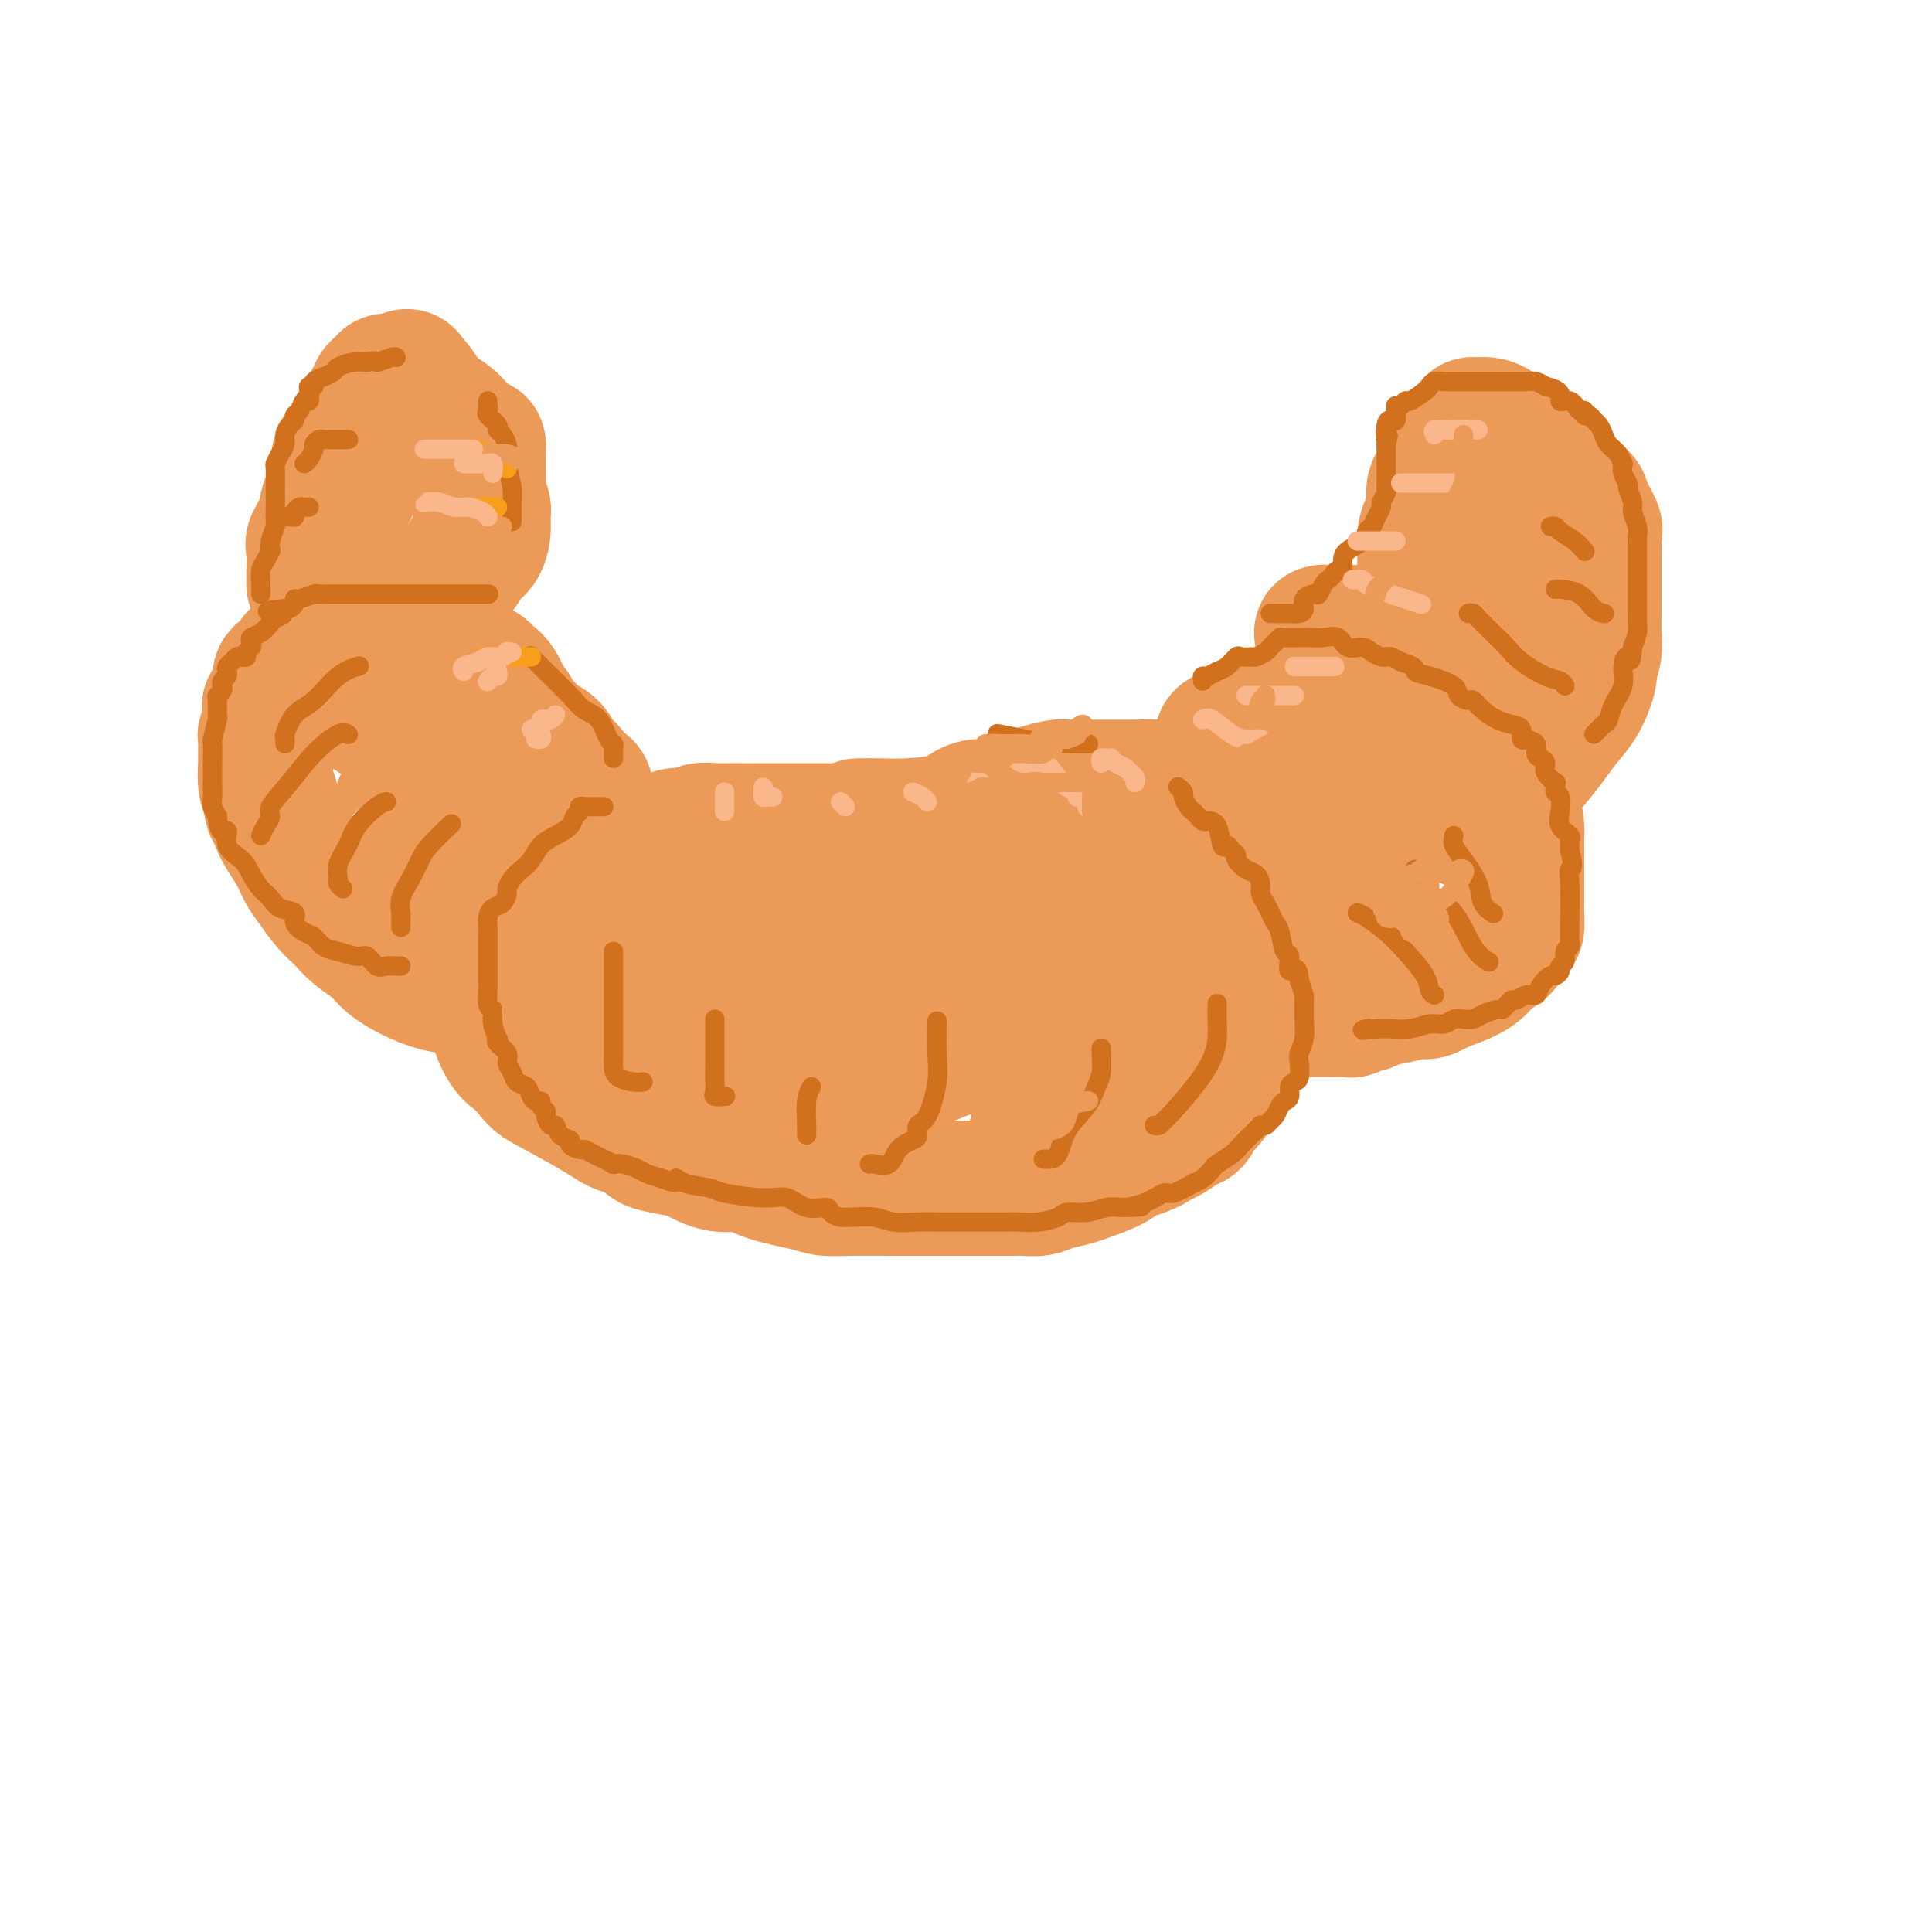 <svg viewBox='0 0 400 400' version='1.1' xmlns='http://www.w3.org/2000/svg' xmlns:xlink='http://www.w3.org/1999/xlink'><g fill='none' stroke='rgb(236,154,87)' stroke-width='28' stroke-linecap='round' stroke-linejoin='round'><path d='M196,174c-0.387,-0.453 -0.775,-0.906 -1,-1c-0.225,-0.094 -0.288,0.171 -1,0c-0.712,-0.171 -2.073,-0.778 -3,-1c-0.927,-0.222 -1.421,-0.060 -2,0c-0.579,0.060 -1.243,0.016 -2,0c-0.757,-0.016 -1.606,-0.004 -2,0c-0.394,0.004 -0.334,0.001 -1,0c-0.666,-0.001 -2.058,-0.000 -3,0c-0.942,0.000 -1.433,0.000 -2,0c-0.567,-0.000 -1.210,-0.000 -2,0c-0.790,0.000 -1.727,0.000 -3,0c-1.273,-0.000 -2.883,-0.000 -4,0c-1.117,0.000 -1.741,0.000 -3,0c-1.259,-0.000 -3.153,-0.000 -4,0c-0.847,0.000 -0.648,0.000 -1,0c-0.352,-0.000 -1.257,-0.000 -2,0c-0.743,0.000 -1.325,0.000 -2,0c-0.675,-0.000 -1.445,-0.001 -2,0c-0.555,0.001 -0.896,0.004 -2,0c-1.104,-0.004 -2.970,-0.016 -4,0c-1.030,0.016 -1.223,0.061 -2,0c-0.777,-0.061 -2.137,-0.227 -3,0c-0.863,0.227 -1.228,0.848 -2,1c-0.772,0.152 -1.949,-0.165 -3,0c-1.051,0.165 -1.975,0.814 -3,1c-1.025,0.186 -2.150,-0.090 -3,0c-0.850,0.090 -1.425,0.545 -2,1'/><path d='M132,175c-2.579,0.482 -2.527,0.186 -3,0c-0.473,-0.186 -1.473,-0.261 -2,0c-0.527,0.261 -0.583,0.857 -1,1c-0.417,0.143 -1.196,-0.169 -2,0c-0.804,0.169 -1.634,0.818 -2,1c-0.366,0.182 -0.269,-0.103 -1,0c-0.731,0.103 -2.289,0.595 -3,1c-0.711,0.405 -0.576,0.724 -1,1c-0.424,0.276 -1.408,0.510 -2,1c-0.592,0.490 -0.791,1.234 -1,2c-0.209,0.766 -0.427,1.552 -1,2c-0.573,0.448 -1.502,0.558 -2,1c-0.498,0.442 -0.564,1.215 -1,2c-0.436,0.785 -1.241,1.580 -2,2c-0.759,0.420 -1.470,0.465 -2,1c-0.530,0.535 -0.877,1.562 -1,2c-0.123,0.438 -0.023,0.288 0,1c0.023,0.712 -0.032,2.288 0,3c0.032,0.712 0.152,0.562 0,1c-0.152,0.438 -0.577,1.465 -1,2c-0.423,0.535 -0.845,0.578 -1,1c-0.155,0.422 -0.041,1.225 0,2c0.041,0.775 0.011,1.524 0,2c-0.011,0.476 -0.004,0.679 0,1c0.004,0.321 0.003,0.760 0,1c-0.003,0.240 -0.009,0.281 0,1c0.009,0.719 0.033,2.115 0,3c-0.033,0.885 -0.122,1.258 0,2c0.122,0.742 0.456,1.854 1,3c0.544,1.146 1.298,2.328 2,3c0.702,0.672 1.351,0.836 2,1'/><path d='M108,219c1.398,2.246 2.393,3.360 3,4c0.607,0.640 0.824,0.805 3,2c2.176,1.195 6.309,3.419 9,5c2.691,1.581 3.939,2.518 5,3c1.061,0.482 1.934,0.509 3,1c1.066,0.491 2.325,1.446 3,2c0.675,0.554 0.767,0.707 2,1c1.233,0.293 3.606,0.725 5,1c1.394,0.275 1.808,0.392 3,1c1.192,0.608 3.161,1.708 5,2c1.839,0.292 3.549,-0.223 5,0c1.451,0.223 2.645,1.184 5,2c2.355,0.816 5.871,1.487 8,2c2.129,0.513 2.869,0.870 4,1c1.131,0.130 2.651,0.035 5,0c2.349,-0.035 5.527,-0.009 8,0c2.473,0.009 4.240,0.002 6,0c1.760,-0.002 3.511,-0.001 5,0c1.489,0.001 2.716,-0.000 4,0c1.284,0.000 2.626,0.001 4,0c1.374,-0.001 2.778,-0.003 4,0c1.222,0.003 2.260,0.012 3,0c0.740,-0.012 1.182,-0.044 2,0c0.818,0.044 2.011,0.164 3,0c0.989,-0.164 1.773,-0.611 3,-1c1.227,-0.389 2.898,-0.720 4,-1c1.102,-0.280 1.636,-0.508 3,-1c1.364,-0.492 3.560,-1.248 5,-2c1.440,-0.752 2.126,-1.501 3,-2c0.874,-0.499 1.937,-0.750 3,-1'/><path d='M236,238c3.500,-1.373 1.749,-0.805 2,-1c0.251,-0.195 2.504,-1.153 4,-2c1.496,-0.847 2.236,-1.583 3,-2c0.764,-0.417 1.553,-0.516 2,-1c0.447,-0.484 0.554,-1.355 1,-2c0.446,-0.645 1.233,-1.065 2,-2c0.767,-0.935 1.516,-2.386 2,-3c0.484,-0.614 0.704,-0.392 1,-1c0.296,-0.608 0.668,-2.046 1,-3c0.332,-0.954 0.625,-1.425 1,-2c0.375,-0.575 0.833,-1.253 1,-2c0.167,-0.747 0.045,-1.561 0,-2c-0.045,-0.439 -0.012,-0.502 0,-1c0.012,-0.498 0.003,-1.432 0,-2c-0.003,-0.568 -0.001,-0.772 0,-1c0.001,-0.228 -0.000,-0.481 0,-1c0.000,-0.519 0.001,-1.303 0,-2c-0.001,-0.697 -0.004,-1.308 0,-2c0.004,-0.692 0.015,-1.465 0,-3c-0.015,-1.535 -0.056,-3.832 0,-5c0.056,-1.168 0.208,-1.206 0,-2c-0.208,-0.794 -0.776,-2.342 -1,-3c-0.224,-0.658 -0.103,-0.425 0,-1c0.103,-0.575 0.187,-1.958 0,-3c-0.187,-1.042 -0.645,-1.742 -1,-3c-0.355,-1.258 -0.606,-3.072 -1,-4c-0.394,-0.928 -0.932,-0.970 -1,-2c-0.068,-1.030 0.332,-3.049 0,-4c-0.332,-0.951 -1.397,-0.833 -2,-1c-0.603,-0.167 -0.744,-0.619 -1,-1c-0.256,-0.381 -0.628,-0.690 -1,-1'/><path d='M248,173c-1.317,-2.347 -1.110,-0.216 -1,0c0.110,0.216 0.124,-1.485 0,-2c-0.124,-0.515 -0.386,0.155 -1,0c-0.614,-0.155 -1.580,-1.137 -2,-2c-0.420,-0.863 -0.294,-1.608 -1,-2c-0.706,-0.392 -2.245,-0.431 -3,-1c-0.755,-0.569 -0.728,-1.669 -1,-2c-0.272,-0.331 -0.844,0.108 -1,0c-0.156,-0.108 0.106,-0.761 0,-1c-0.106,-0.239 -0.578,-0.064 -1,0c-0.422,0.064 -0.794,0.017 -1,0c-0.206,-0.017 -0.248,-0.004 -1,0c-0.752,0.004 -2.216,0.000 -3,0c-0.784,-0.000 -0.888,0.003 -2,0c-1.112,-0.003 -3.231,-0.012 -5,0c-1.769,0.012 -3.188,0.044 -4,0c-0.812,-0.044 -1.017,-0.166 -2,0c-0.983,0.166 -2.745,0.618 -4,1c-1.255,0.382 -2.002,0.693 -3,1c-0.998,0.307 -2.248,0.611 -3,1c-0.752,0.389 -1.008,0.865 -2,1c-0.992,0.135 -2.722,-0.069 -4,0c-1.278,0.069 -2.105,0.411 -3,1c-0.895,0.589 -1.859,1.426 -4,2c-2.141,0.574 -5.461,0.886 -8,1c-2.539,0.114 -4.299,0.031 -6,0c-1.701,-0.031 -3.343,-0.009 -4,0c-0.657,0.009 -0.328,0.004 0,0'/><path d='M122,166c-0.427,0.090 -0.853,0.180 -1,0c-0.147,-0.180 -0.013,-0.629 0,-1c0.013,-0.371 -0.094,-0.665 0,-1c0.094,-0.335 0.388,-0.713 0,-1c-0.388,-0.287 -1.458,-0.485 -2,-1c-0.542,-0.515 -0.557,-1.349 -1,-2c-0.443,-0.651 -1.314,-1.120 -2,-2c-0.686,-0.880 -1.188,-2.173 -2,-3c-0.812,-0.827 -1.933,-1.188 -3,-2c-1.067,-0.812 -2.081,-2.073 -3,-3c-0.919,-0.927 -1.742,-1.519 -2,-2c-0.258,-0.481 0.048,-0.849 0,-1c-0.048,-0.151 -0.450,-0.083 -1,-1c-0.550,-0.917 -1.247,-2.818 -2,-4c-0.753,-1.182 -1.563,-1.646 -2,-2c-0.437,-0.354 -0.502,-0.600 -1,-1c-0.498,-0.400 -1.429,-0.955 -2,-1c-0.571,-0.045 -0.780,0.420 -1,0c-0.220,-0.420 -0.450,-1.724 -1,-2c-0.550,-0.276 -1.421,0.476 -2,0c-0.579,-0.476 -0.867,-2.179 -2,-3c-1.133,-0.821 -3.113,-0.759 -4,-1c-0.887,-0.241 -0.682,-0.783 -1,-1c-0.318,-0.217 -1.159,-0.108 -2,0'/><path d='M85,131c-2.640,-1.392 -1.240,-0.373 -1,0c0.240,0.373 -0.680,0.100 -1,0c-0.320,-0.100 -0.041,-0.027 -1,0c-0.959,0.027 -3.156,0.007 -5,0c-1.844,-0.007 -3.335,-0.003 -4,0c-0.665,0.003 -0.503,0.003 -1,0c-0.497,-0.003 -1.653,-0.011 -2,0c-0.347,0.011 0.114,0.041 0,0c-0.114,-0.041 -0.804,-0.151 -1,0c-0.196,0.151 0.102,0.565 0,1c-0.102,0.435 -0.604,0.891 -1,1c-0.396,0.109 -0.687,-0.129 -1,0c-0.313,0.129 -0.647,0.625 -1,1c-0.353,0.375 -0.723,0.630 -1,1c-0.277,0.370 -0.461,0.856 -1,1c-0.539,0.144 -1.435,-0.053 -2,0c-0.565,0.053 -0.800,0.357 -1,1c-0.200,0.643 -0.365,1.624 -1,2c-0.635,0.376 -1.740,0.146 -2,1c-0.260,0.854 0.324,2.791 0,4c-0.324,1.209 -1.555,1.690 -2,2c-0.445,0.310 -0.105,0.448 0,1c0.105,0.552 -0.024,1.517 0,2c0.024,0.483 0.203,0.484 0,1c-0.203,0.516 -0.787,1.548 -1,2c-0.213,0.452 -0.054,0.323 0,1c0.054,0.677 0.004,2.161 0,3c-0.004,0.839 0.037,1.034 0,2c-0.037,0.966 -0.154,2.705 0,4c0.154,1.295 0.577,2.148 1,3'/><path d='M56,165c0.207,3.503 0.726,2.761 1,3c0.274,0.239 0.303,1.460 1,3c0.697,1.540 2.063,3.399 3,5c0.937,1.601 1.446,2.946 2,4c0.554,1.054 1.153,1.818 2,3c0.847,1.182 1.944,2.781 3,4c1.056,1.219 2.073,2.059 3,3c0.927,0.941 1.766,1.983 3,3c1.234,1.017 2.864,2.010 4,3c1.136,0.990 1.780,1.978 3,3c1.220,1.022 3.018,2.078 5,3c1.982,0.922 4.149,1.710 6,2c1.851,0.290 3.386,0.083 4,0c0.614,-0.083 0.307,-0.041 0,0'/><path d='M65,121c-0.001,-0.310 -0.002,-0.620 0,-1c0.002,-0.380 0.008,-0.832 0,-1c-0.008,-0.168 -0.028,-0.054 0,-1c0.028,-0.946 0.106,-2.952 0,-4c-0.106,-1.048 -0.396,-1.138 0,-2c0.396,-0.862 1.479,-2.495 2,-4c0.521,-1.505 0.480,-2.881 1,-4c0.520,-1.119 1.601,-1.980 2,-3c0.399,-1.020 0.115,-2.197 0,-3c-0.115,-0.803 -0.063,-1.230 0,-2c0.063,-0.770 0.135,-1.884 1,-3c0.865,-1.116 2.523,-2.235 3,-3c0.477,-0.765 -0.227,-1.175 0,-2c0.227,-0.825 1.384,-2.066 2,-3c0.616,-0.934 0.691,-1.560 1,-2c0.309,-0.440 0.853,-0.692 1,-1c0.147,-0.308 -0.101,-0.671 0,-1c0.101,-0.329 0.552,-0.624 1,-1c0.448,-0.376 0.894,-0.833 1,-1c0.106,-0.167 -0.129,-0.045 0,0c0.129,0.045 0.622,0.012 1,0c0.378,-0.012 0.640,-0.003 1,0c0.360,0.003 0.817,0.001 1,0c0.183,-0.001 0.091,-0.000 0,0'/><path d='M83,79c2.066,-2.107 1.233,-0.374 1,0c-0.233,0.374 0.136,-0.611 1,0c0.864,0.611 2.224,2.819 3,4c0.776,1.181 0.968,1.335 2,2c1.032,0.665 2.903,1.840 4,3c1.097,1.160 1.418,2.304 2,3c0.582,0.696 1.424,0.944 2,1c0.576,0.056 0.886,-0.080 1,0c0.114,0.080 0.031,0.378 0,1c-0.031,0.622 -0.009,1.570 0,2c0.009,0.430 0.006,0.342 0,1c-0.006,0.658 -0.016,2.062 0,3c0.016,0.938 0.057,1.409 0,2c-0.057,0.591 -0.214,1.303 0,2c0.214,0.697 0.797,1.379 1,2c0.203,0.621 0.024,1.181 0,2c-0.024,0.819 0.106,1.895 0,3c-0.106,1.105 -0.449,2.237 -1,3c-0.551,0.763 -1.311,1.158 -2,2c-0.689,0.842 -1.308,2.133 -2,3c-0.692,0.867 -1.455,1.310 -2,2c-0.545,0.690 -0.870,1.626 -1,2c-0.130,0.374 -0.065,0.187 0,0'/><path d='M73,142c-0.073,0.243 -0.146,0.487 0,1c0.146,0.513 0.512,1.296 1,2c0.488,0.704 1.097,1.330 2,2c0.903,0.670 2.100,1.383 3,2c0.900,0.617 1.502,1.136 3,2c1.498,0.864 3.893,2.073 5,3c1.107,0.927 0.927,1.573 1,2c0.073,0.427 0.400,0.637 1,1c0.600,0.363 1.475,0.879 2,1c0.525,0.121 0.702,-0.154 1,0c0.298,0.154 0.717,0.738 1,1c0.283,0.262 0.430,0.203 1,0c0.570,-0.203 1.564,-0.549 2,0c0.436,0.549 0.315,1.994 1,3c0.685,1.006 2.177,1.575 3,2c0.823,0.425 0.976,0.707 1,1c0.024,0.293 -0.080,0.599 0,1c0.080,0.401 0.346,0.899 0,1c-0.346,0.101 -1.303,-0.195 -2,0c-0.697,0.195 -1.133,0.881 -2,1c-0.867,0.119 -2.165,-0.329 -3,0c-0.835,0.329 -1.206,1.435 -2,2c-0.794,0.565 -2.011,0.588 -3,1c-0.989,0.412 -1.750,1.214 -2,2c-0.250,0.786 0.010,1.558 0,2c-0.010,0.442 -0.288,0.555 0,1c0.288,0.445 1.144,1.223 2,2'/><path d='M89,178c0.900,1.253 2.150,1.887 3,2c0.850,0.113 1.300,-0.295 2,0c0.700,0.295 1.652,1.295 2,2c0.348,0.705 0.093,1.117 1,2c0.907,0.883 2.975,2.238 4,3c1.025,0.762 1.007,0.932 1,1c-0.007,0.068 -0.004,0.034 0,0'/><path d='M132,189c0.905,-0.002 1.810,-0.004 4,0c2.190,0.004 5.666,0.012 9,0c3.334,-0.012 6.526,-0.046 9,0c2.474,0.046 4.229,0.172 8,0c3.771,-0.172 9.558,-0.643 13,-1c3.442,-0.357 4.539,-0.602 6,-1c1.461,-0.398 3.286,-0.950 5,-1c1.714,-0.050 3.318,0.403 5,0c1.682,-0.403 3.441,-1.662 5,-2c1.559,-0.338 2.919,0.245 4,0c1.081,-0.245 1.884,-1.320 3,-2c1.116,-0.680 2.544,-0.967 4,-1c1.456,-0.033 2.939,0.187 4,0c1.061,-0.187 1.698,-0.782 3,-1c1.302,-0.218 3.267,-0.058 5,0c1.733,0.058 3.234,0.015 6,0c2.766,-0.015 6.797,-0.001 9,0c2.203,0.001 2.579,-0.011 4,0c1.421,0.011 3.887,0.045 5,0c1.113,-0.045 0.873,-0.170 1,0c0.127,0.170 0.623,0.636 1,1c0.377,0.364 0.636,0.626 1,1c0.364,0.374 0.832,0.862 1,1c0.168,0.138 0.036,-0.072 0,1c-0.036,1.072 0.023,3.428 0,5c-0.023,1.572 -0.128,2.360 0,3c0.128,0.640 0.488,1.130 0,2c-0.488,0.870 -1.824,2.119 -3,3c-1.176,0.881 -2.193,1.395 -4,2c-1.807,0.605 -4.403,1.303 -7,2'/><path d='M233,201c-3.073,0.844 -5.257,0.955 -8,1c-2.743,0.045 -6.045,0.026 -11,0c-4.955,-0.026 -11.561,-0.059 -16,0c-4.439,0.059 -6.710,0.210 -8,0c-1.290,-0.210 -1.599,-0.781 -3,-1c-1.401,-0.219 -3.894,-0.087 -6,0c-2.106,0.087 -3.824,0.128 -6,0c-2.176,-0.128 -4.811,-0.426 -8,-1c-3.189,-0.574 -6.933,-1.424 -10,-2c-3.067,-0.576 -5.456,-0.877 -9,-1c-3.544,-0.123 -8.242,-0.066 -11,0c-2.758,0.066 -3.575,0.143 -4,0c-0.425,-0.143 -0.456,-0.506 -1,0c-0.544,0.506 -1.601,1.883 -2,3c-0.399,1.117 -0.141,1.976 0,3c0.141,1.024 0.166,2.213 0,3c-0.166,0.787 -0.524,1.173 0,2c0.524,0.827 1.929,2.096 3,3c1.071,0.904 1.810,1.444 3,2c1.190,0.556 2.833,1.129 4,2c1.167,0.871 1.858,2.039 5,3c3.142,0.961 8.736,1.716 13,2c4.264,0.284 7.199,0.097 11,0c3.801,-0.097 8.468,-0.103 12,0c3.532,0.103 5.929,0.316 8,0c2.071,-0.316 3.816,-1.160 6,-2c2.184,-0.840 4.806,-1.675 6,-2c1.194,-0.325 0.959,-0.139 2,0c1.041,0.139 3.357,0.230 4,0c0.643,-0.230 -0.388,-0.780 0,-1c0.388,-0.220 2.194,-0.110 4,0'/><path d='M211,215c3.774,-0.772 2.210,-0.203 2,0c-0.210,0.203 0.936,0.041 3,0c2.064,-0.041 5.048,0.041 7,0c1.952,-0.041 2.872,-0.203 4,0c1.128,0.203 2.465,0.772 3,1c0.535,0.228 0.267,0.114 0,0'/><path d='M261,171c0.742,-0.750 1.484,-1.499 2,-2c0.516,-0.501 0.806,-0.753 1,-1c0.194,-0.247 0.290,-0.487 1,-2c0.710,-1.513 2.033,-4.297 3,-6c0.967,-1.703 1.579,-2.324 2,-3c0.421,-0.676 0.652,-1.405 1,-2c0.348,-0.595 0.811,-1.055 1,-2c0.189,-0.945 0.102,-2.376 0,-3c-0.102,-0.624 -0.220,-0.442 0,-1c0.220,-0.558 0.777,-1.855 1,-3c0.223,-1.145 0.112,-2.137 0,-3c-0.112,-0.863 -0.226,-1.596 0,-2c0.226,-0.404 0.793,-0.479 1,-1c0.207,-0.521 0.056,-1.487 0,-2c-0.056,-0.513 -0.015,-0.572 0,-1c0.015,-0.428 0.005,-1.225 0,-2c-0.005,-0.775 -0.005,-1.528 0,-2c0.005,-0.472 0.015,-0.662 0,-1c-0.015,-0.338 -0.054,-0.823 0,-1c0.054,-0.177 0.199,-0.048 0,0c-0.199,0.048 -0.744,0.013 0,0c0.744,-0.013 2.777,-0.003 4,0c1.223,0.003 1.635,0.001 2,0c0.365,-0.001 0.682,-0.000 1,0'/><path d='M281,131c1.539,-0.101 1.888,0.646 2,1c0.112,0.354 -0.013,0.315 1,1c1.013,0.685 3.164,2.095 4,3c0.836,0.905 0.358,1.305 1,2c0.642,0.695 2.403,1.686 4,3c1.597,1.314 3.029,2.952 4,4c0.971,1.048 1.483,1.505 2,2c0.517,0.495 1.041,1.026 2,2c0.959,0.974 2.352,2.390 3,3c0.648,0.610 0.551,0.413 1,1c0.449,0.587 1.444,1.957 2,3c0.556,1.043 0.673,1.759 1,2c0.327,0.241 0.865,0.006 1,0c0.135,-0.006 -0.132,0.218 0,1c0.132,0.782 0.662,2.121 1,3c0.338,0.879 0.483,1.298 1,2c0.517,0.702 1.407,1.687 2,3c0.593,1.313 0.891,2.953 1,4c0.109,1.047 0.029,1.502 0,2c-0.029,0.498 -0.008,1.038 0,2c0.008,0.962 0.003,2.346 0,4c-0.003,1.654 -0.003,3.579 0,5c0.003,1.421 0.010,2.338 0,3c-0.010,0.662 -0.037,1.068 0,2c0.037,0.932 0.137,2.388 0,3c-0.137,0.612 -0.512,0.379 -1,1c-0.488,0.621 -1.090,2.094 -2,3c-0.910,0.906 -2.130,1.244 -3,2c-0.870,0.756 -1.392,1.930 -3,3c-1.608,1.070 -4.304,2.035 -7,3'/><path d='M298,204c-3.213,2.034 -3.246,1.118 -4,1c-0.754,-0.118 -2.229,0.561 -4,1c-1.771,0.439 -3.837,0.640 -5,1c-1.163,0.360 -1.422,0.881 -2,1c-0.578,0.119 -1.474,-0.164 -2,0c-0.526,0.164 -0.684,0.776 -1,1c-0.316,0.224 -0.792,0.060 -1,0c-0.208,-0.060 -0.147,-0.017 -1,0c-0.853,0.017 -2.621,0.009 -4,0c-1.379,-0.009 -2.370,-0.017 -3,0c-0.630,0.017 -0.897,0.059 -1,0c-0.103,-0.059 -0.040,-0.218 0,-1c0.040,-0.782 0.056,-2.185 0,-4c-0.056,-1.815 -0.185,-4.040 0,-6c0.185,-1.960 0.686,-3.654 1,-5c0.314,-1.346 0.443,-2.345 1,-3c0.557,-0.655 1.541,-0.965 2,-2c0.459,-1.035 0.393,-2.796 1,-4c0.607,-1.204 1.888,-1.852 3,-3c1.112,-1.148 2.055,-2.798 3,-4c0.945,-1.202 1.893,-1.957 3,-3c1.107,-1.043 2.374,-2.373 3,-3c0.626,-0.627 0.613,-0.549 1,-1c0.387,-0.451 1.176,-1.430 2,-2c0.824,-0.570 1.683,-0.730 2,-1c0.317,-0.270 0.090,-0.648 0,-1c-0.090,-0.352 -0.045,-0.676 0,-1'/><path d='M292,165c2.833,-3.167 1.417,-1.583 0,0'/><path d='M271,149c-1.322,0.089 -2.645,0.177 -4,0c-1.355,-0.177 -2.743,-0.621 -5,0c-2.257,0.621 -5.382,2.307 -7,3c-1.618,0.693 -1.729,0.393 -2,1c-0.271,0.607 -0.703,2.120 -1,3c-0.297,0.880 -0.458,1.125 -1,2c-0.542,0.875 -1.466,2.378 -2,3c-0.534,0.622 -0.679,0.363 -1,1c-0.321,0.637 -0.817,2.172 -1,3c-0.183,0.828 -0.052,0.951 0,1c0.052,0.049 0.026,0.025 0,0'/><path d='M296,131c-0.122,-0.446 -0.244,-0.891 0,-1c0.244,-0.109 0.853,0.119 1,0c0.147,-0.119 -0.167,-0.584 0,-1c0.167,-0.416 0.814,-0.785 1,-1c0.186,-0.215 -0.090,-0.278 0,-1c0.090,-0.722 0.546,-2.103 1,-3c0.454,-0.897 0.906,-1.311 1,-2c0.094,-0.689 -0.171,-1.655 0,-3c0.171,-1.345 0.778,-3.069 1,-4c0.222,-0.931 0.060,-1.069 0,-2c-0.060,-0.931 -0.017,-2.656 0,-4c0.017,-1.344 0.008,-2.308 0,-3c-0.008,-0.692 -0.014,-1.113 0,-2c0.014,-0.887 0.048,-2.240 0,-3c-0.048,-0.760 -0.179,-0.926 0,-1c0.179,-0.074 0.667,-0.057 1,0c0.333,0.057 0.509,0.153 1,0c0.491,-0.153 1.297,-0.557 2,-1c0.703,-0.443 1.305,-0.927 2,-1c0.695,-0.073 1.484,0.265 2,0c0.516,-0.265 0.758,-1.132 1,-2'/><path d='M310,96c1.572,-0.773 1.001,-0.207 1,0c-0.001,0.207 0.567,0.055 1,0c0.433,-0.055 0.732,-0.014 1,0c0.268,0.014 0.504,0.000 1,0c0.496,-0.000 1.250,0.012 2,0c0.750,-0.012 1.494,-0.049 2,0c0.506,0.049 0.775,0.185 1,0c0.225,-0.185 0.408,-0.691 1,0c0.592,0.691 1.595,2.577 3,4c1.405,1.423 3.214,2.381 4,3c0.786,0.619 0.550,0.897 1,2c0.450,1.103 1.585,3.031 2,4c0.415,0.969 0.111,0.979 0,1c-0.111,0.021 -0.030,0.052 0,1c0.030,0.948 0.008,2.812 0,4c-0.008,1.188 -0.001,1.700 0,3c0.001,1.300 -0.004,3.388 0,5c0.004,1.612 0.016,2.747 0,4c-0.016,1.253 -0.062,2.625 0,4c0.062,1.375 0.232,2.755 0,4c-0.232,1.245 -0.865,2.355 -1,3c-0.135,0.645 0.229,0.826 0,2c-0.229,1.174 -1.049,3.341 -2,5c-0.951,1.659 -2.031,2.809 -3,4c-0.969,1.191 -1.827,2.422 -3,4c-1.173,1.578 -2.662,3.502 -4,5c-1.338,1.498 -2.525,2.571 -4,4c-1.475,1.429 -3.237,3.215 -5,5'/><path d='M308,167c-3.332,3.809 -2.161,2.330 -2,2c0.161,-0.330 -0.689,0.489 -1,1c-0.311,0.511 -0.084,0.715 0,0c0.084,-0.715 0.024,-2.347 0,-3c-0.024,-0.653 -0.012,-0.326 0,0'/><path d='M310,115c0.134,-0.162 0.269,-0.324 0,1c-0.269,1.324 -0.941,4.134 -2,7c-1.059,2.866 -2.505,5.787 -4,8c-1.495,2.213 -3.040,3.717 -4,5c-0.960,1.283 -1.335,2.345 -2,3c-0.665,0.655 -1.618,0.901 -2,1c-0.382,0.099 -0.191,0.049 0,0'/><path d='M295,125c0.000,-0.250 0.000,-0.501 0,-1c-0.000,-0.499 -0.000,-1.247 0,-2c0.000,-0.753 0.000,-1.512 0,-2c-0.000,-0.488 -0.001,-0.704 0,-1c0.001,-0.296 0.003,-0.673 0,-1c-0.003,-0.327 -0.011,-0.603 0,-1c0.011,-0.397 0.039,-0.915 0,-2c-0.039,-1.085 -0.147,-2.739 0,-4c0.147,-1.261 0.547,-2.131 1,-3c0.453,-0.869 0.958,-1.738 1,-3c0.042,-1.262 -0.378,-2.916 0,-4c0.378,-1.084 1.555,-1.599 2,-2c0.445,-0.401 0.157,-0.689 0,-1c-0.157,-0.311 -0.183,-0.646 0,-1c0.183,-0.354 0.574,-0.729 1,-1c0.426,-0.271 0.887,-0.440 1,-1c0.113,-0.560 -0.123,-1.513 0,-2c0.123,-0.487 0.605,-0.508 1,-1c0.395,-0.492 0.704,-1.453 1,-2c0.296,-0.547 0.581,-0.679 1,-1c0.419,-0.321 0.974,-0.832 1,-1c0.026,-0.168 -0.478,0.007 0,0c0.478,-0.007 1.936,-0.194 3,0c1.064,0.194 1.732,0.770 2,1c0.268,0.230 0.134,0.115 0,0'/><path d='M310,89c0.895,0.599 0.632,1.597 1,2c0.368,0.403 1.367,0.210 2,1c0.633,0.790 0.902,2.563 1,4c0.098,1.438 0.026,2.540 0,4c-0.026,1.460 -0.007,3.278 0,5c0.007,1.722 0.002,3.349 0,4c-0.002,0.651 -0.001,0.325 0,0'/></g>
<g fill='none' stroke='rgb(210,113,29)' stroke-width='4' stroke-linecap='round' stroke-linejoin='round'><path d='M101,123c0.165,0.000 0.331,0.000 0,0c-0.331,-0.000 -1.157,-0.000 -2,0c-0.843,0.000 -1.702,0.000 -3,0c-1.298,-0.000 -3.034,-0.000 -4,0c-0.966,0.000 -1.162,0.000 -2,0c-0.838,-0.000 -2.319,-0.000 -3,0c-0.681,0.000 -0.564,0.000 -1,0c-0.436,-0.000 -1.425,-0.000 -3,0c-1.575,0.000 -3.735,0.000 -5,0c-1.265,-0.000 -1.634,-0.000 -2,0c-0.366,0.000 -0.729,0.000 -1,0c-0.271,-0.000 -0.450,-0.000 -1,0c-0.550,0.000 -1.471,0.000 -2,0c-0.529,-0.000 -0.665,-0.000 -1,0c-0.335,0.000 -0.867,0.000 -1,0c-0.133,-0.000 0.135,-0.001 0,0c-0.135,0.001 -0.673,0.004 -1,0c-0.327,-0.004 -0.442,-0.016 -1,0c-0.558,0.016 -1.560,0.060 -2,0c-0.440,-0.060 -0.317,-0.222 -1,0c-0.683,0.222 -2.172,0.830 -3,1c-0.828,0.170 -0.995,-0.099 -1,0c-0.005,0.099 0.153,0.565 0,1c-0.153,0.435 -0.615,0.839 -1,1c-0.385,0.161 -0.692,0.081 -1,0'/><path d='M59,126c-6.673,0.638 -2.356,0.734 -1,1c1.356,0.266 -0.250,0.701 -1,1c-0.750,0.299 -0.645,0.461 -1,1c-0.355,0.539 -1.171,1.454 -2,2c-0.829,0.546 -1.671,0.725 -2,1c-0.329,0.275 -0.144,0.648 0,1c0.144,0.352 0.246,0.682 0,1c-0.246,0.318 -0.839,0.624 -1,1c-0.161,0.376 0.111,0.822 0,1c-0.111,0.178 -0.604,0.089 -1,0c-0.396,-0.089 -0.693,-0.179 -1,0c-0.307,0.179 -0.622,0.625 -1,1c-0.378,0.375 -0.820,0.678 -1,1c-0.180,0.322 -0.100,0.664 0,1c0.100,0.336 0.219,0.668 0,1c-0.219,0.332 -0.777,0.664 -1,1c-0.223,0.336 -0.113,0.676 0,1c0.113,0.324 0.227,0.633 0,1c-0.227,0.367 -0.797,0.793 -1,1c-0.203,0.207 -0.040,0.196 0,1c0.040,0.804 -0.042,2.424 0,3c0.042,0.576 0.207,0.108 0,1c-0.207,0.892 -0.788,3.145 -1,4c-0.212,0.855 -0.057,0.312 0,1c0.057,0.688 0.014,2.607 0,4c-0.014,1.393 -0.001,2.260 0,3c0.001,0.740 -0.010,1.353 0,2c0.010,0.647 0.041,1.328 0,2c-0.041,0.672 -0.155,1.335 0,2c0.155,0.665 0.577,1.333 1,2'/><path d='M45,169c0.340,4.558 1.691,2.954 2,3c0.309,0.046 -0.422,1.741 0,3c0.422,1.259 1.998,2.081 3,3c1.002,0.919 1.429,1.933 2,3c0.571,1.067 1.286,2.186 2,3c0.714,0.814 1.427,1.321 2,2c0.573,0.679 1.007,1.529 2,2c0.993,0.471 2.545,0.564 3,1c0.455,0.436 -0.186,1.216 0,2c0.186,0.784 1.198,1.573 2,2c0.802,0.427 1.394,0.490 2,1c0.606,0.510 1.226,1.465 2,2c0.774,0.535 1.702,0.651 3,1c1.298,0.349 2.967,0.931 4,1c1.033,0.069 1.429,-0.374 2,0c0.571,0.374 1.316,1.564 2,2c0.684,0.436 1.308,0.117 2,0c0.692,-0.117 1.454,-0.031 2,0c0.546,0.031 0.878,0.008 1,0c0.122,-0.008 0.035,-0.002 0,0c-0.035,0.002 -0.017,0.001 0,0'/><path d='M125,167c-0.754,0.002 -1.507,0.004 -2,0c-0.493,-0.004 -0.724,-0.013 -1,0c-0.276,0.013 -0.597,0.048 -1,0c-0.403,-0.048 -0.887,-0.178 -1,0c-0.113,0.178 0.146,0.666 0,1c-0.146,0.334 -0.696,0.516 -1,1c-0.304,0.484 -0.360,1.270 -1,2c-0.640,0.730 -1.863,1.402 -3,2c-1.137,0.598 -2.189,1.120 -3,2c-0.811,0.880 -1.379,2.119 -2,3c-0.621,0.881 -1.293,1.406 -2,2c-0.707,0.594 -1.450,1.258 -2,2c-0.550,0.742 -0.908,1.564 -1,2c-0.092,0.436 0.080,0.488 0,1c-0.080,0.512 -0.414,1.485 -1,2c-0.586,0.515 -1.425,0.571 -2,1c-0.575,0.429 -0.886,1.232 -1,2c-0.114,0.768 -0.031,1.501 0,2c0.031,0.499 0.008,0.764 0,1c-0.008,0.236 -0.002,0.444 0,1c0.002,0.556 0.001,1.458 0,2c-0.001,0.542 -0.000,0.722 0,1c0.000,0.278 -0.000,0.655 0,1c0.000,0.345 0.000,0.657 0,1c-0.000,0.343 -0.001,0.715 0,1c0.001,0.285 0.003,0.482 0,1c-0.003,0.518 -0.011,1.355 0,2c0.011,0.645 0.041,1.097 0,2c-0.041,0.903 -0.155,2.258 0,3c0.155,0.742 0.577,0.871 1,1'/><path d='M102,209c0.016,3.690 0.055,2.417 0,2c-0.055,-0.417 -0.203,0.024 0,1c0.203,0.976 0.757,2.488 1,3c0.243,0.512 0.173,0.024 0,0c-0.173,-0.024 -0.451,0.417 0,1c0.451,0.583 1.630,1.307 2,2c0.370,0.693 -0.070,1.355 0,2c0.070,0.645 0.648,1.273 1,2c0.352,0.727 0.477,1.553 1,2c0.523,0.447 1.446,0.515 2,1c0.554,0.485 0.741,1.387 1,2c0.259,0.613 0.590,0.936 1,1c0.410,0.064 0.897,-0.133 1,0c0.103,0.133 -0.179,0.594 0,1c0.179,0.406 0.820,0.757 1,1c0.180,0.243 -0.101,0.380 0,1c0.101,0.620 0.586,1.724 1,2c0.414,0.276 0.759,-0.276 1,0c0.241,0.276 0.378,1.380 1,2c0.622,0.620 1.728,0.758 2,1c0.272,0.242 -0.290,0.590 0,1c0.290,0.410 1.430,0.884 2,1c0.570,0.116 0.568,-0.126 1,0c0.432,0.126 1.298,0.622 2,1c0.702,0.378 1.242,0.640 2,1c0.758,0.360 1.735,0.817 2,1c0.265,0.183 -0.183,0.090 0,0c0.183,-0.090 0.998,-0.179 2,0c1.002,0.179 2.193,0.625 3,1c0.807,0.375 1.231,0.679 2,1c0.769,0.321 1.885,0.661 3,1'/><path d='M137,244c4.192,1.654 3.174,0.290 3,0c-0.174,-0.290 0.498,0.495 2,1c1.502,0.505 3.836,0.732 5,1c1.164,0.268 1.160,0.579 3,1c1.840,0.421 5.525,0.953 8,1c2.475,0.047 3.741,-0.390 5,0c1.259,0.390 2.513,1.607 4,2c1.487,0.393 3.208,-0.038 4,0c0.792,0.038 0.655,0.545 1,1c0.345,0.455 1.171,0.858 2,1c0.829,0.142 1.659,0.024 2,0c0.341,-0.024 0.191,0.046 1,0c0.809,-0.046 2.575,-0.209 4,0c1.425,0.209 2.508,0.788 4,1c1.492,0.212 3.394,0.057 5,0c1.606,-0.057 2.917,-0.015 4,0c1.083,0.015 1.939,0.004 3,0c1.061,-0.004 2.326,-0.001 3,0c0.674,0.001 0.756,0.000 1,0c0.244,-0.000 0.649,-0.000 1,0c0.351,0.000 0.649,-0.000 1,0c0.351,0.000 0.757,0.001 1,0c0.243,-0.001 0.324,-0.003 1,0c0.676,0.003 1.947,0.011 3,0c1.053,-0.011 1.887,-0.040 3,0c1.113,0.040 2.503,0.151 4,0c1.497,-0.151 3.100,-0.562 4,-1c0.900,-0.438 1.097,-0.901 2,-1c0.903,-0.099 2.512,0.166 4,0c1.488,-0.166 2.854,-0.762 4,-1c1.146,-0.238 2.073,-0.119 3,0'/><path d='M232,250c7.603,-0.438 3.110,-0.034 2,0c-1.110,0.034 1.161,-0.302 3,-1c1.839,-0.698 3.244,-1.758 4,-2c0.756,-0.242 0.861,0.335 2,0c1.139,-0.335 3.311,-1.580 4,-2c0.689,-0.420 -0.107,-0.014 0,0c0.107,0.014 1.116,-0.365 2,-1c0.884,-0.635 1.645,-1.525 2,-2c0.355,-0.475 0.306,-0.534 1,-1c0.694,-0.466 2.133,-1.341 3,-2c0.867,-0.659 1.164,-1.104 2,-2c0.836,-0.896 2.213,-2.243 3,-3c0.787,-0.757 0.984,-0.923 1,-1c0.016,-0.077 -0.150,-0.066 0,0c0.150,0.066 0.617,0.186 1,0c0.383,-0.186 0.681,-0.679 1,-1c0.319,-0.321 0.659,-0.471 1,-1c0.341,-0.529 0.683,-1.438 1,-2c0.317,-0.562 0.611,-0.779 1,-1c0.389,-0.221 0.875,-0.447 1,-1c0.125,-0.553 -0.111,-1.432 0,-2c0.111,-0.568 0.569,-0.825 1,-1c0.431,-0.175 0.833,-0.267 1,-1c0.167,-0.733 0.097,-2.107 0,-3c-0.097,-0.893 -0.222,-1.304 0,-2c0.222,-0.696 0.792,-1.676 1,-3c0.208,-1.324 0.053,-2.990 0,-4c-0.053,-1.010 -0.004,-1.364 0,-2c0.004,-0.636 -0.037,-1.556 0,-2c0.037,-0.444 0.154,-0.413 0,-1c-0.154,-0.587 -0.577,-1.794 -1,-3'/><path d='M269,203c-0.156,-3.984 -1.547,-1.945 -2,-2c-0.453,-0.055 0.033,-2.203 0,-3c-0.033,-0.797 -0.586,-0.244 -1,-1c-0.414,-0.756 -0.689,-2.821 -1,-4c-0.311,-1.179 -0.657,-1.470 -1,-2c-0.343,-0.530 -0.683,-1.298 -1,-2c-0.317,-0.702 -0.612,-1.339 -1,-2c-0.388,-0.661 -0.868,-1.347 -1,-2c-0.132,-0.653 0.085,-1.274 0,-2c-0.085,-0.726 -0.471,-1.556 -1,-2c-0.529,-0.444 -1.202,-0.502 -2,-1c-0.798,-0.498 -1.720,-1.436 -2,-2c-0.280,-0.564 0.081,-0.754 0,-1c-0.081,-0.246 -0.603,-0.550 -1,-1c-0.397,-0.450 -0.670,-1.048 -1,-1c-0.330,0.048 -0.718,0.742 -1,0c-0.282,-0.742 -0.457,-2.920 -1,-4c-0.543,-1.080 -1.455,-1.062 -2,-1c-0.545,0.062 -0.725,0.167 -1,0c-0.275,-0.167 -0.647,-0.608 -1,-1c-0.353,-0.392 -0.687,-0.736 -1,-1c-0.313,-0.264 -0.606,-0.449 -1,-1c-0.394,-0.551 -0.889,-1.467 -1,-2c-0.111,-0.533 0.162,-0.682 0,-1c-0.162,-0.318 -0.761,-0.805 -1,-1c-0.239,-0.195 -0.120,-0.097 0,0'/><path d='M225,154c0.324,0.000 0.648,0.000 0,0c-0.648,-0.000 -2.268,-0.000 -3,0c-0.732,0.000 -0.575,0.001 -1,0c-0.425,-0.001 -1.430,-0.003 -2,0c-0.570,0.003 -0.703,0.011 -1,0c-0.297,-0.011 -0.756,-0.042 -1,0c-0.244,0.042 -0.272,0.155 -1,0c-0.728,-0.155 -2.158,-0.580 -4,-1c-1.842,-0.420 -4.098,-0.834 -5,-1c-0.902,-0.166 -0.451,-0.083 0,0'/><path d='M127,157c0.005,-0.339 0.010,-0.679 0,-1c-0.010,-0.321 -0.037,-0.624 0,-1c0.037,-0.376 0.136,-0.826 0,-1c-0.136,-0.174 -0.507,-0.073 -1,-1c-0.493,-0.927 -1.106,-2.883 -2,-4c-0.894,-1.117 -2.068,-1.396 -3,-2c-0.932,-0.604 -1.621,-1.533 -3,-3c-1.379,-1.467 -3.448,-3.472 -5,-5c-1.552,-1.528 -2.586,-2.579 -3,-3c-0.414,-0.421 -0.207,-0.210 0,0'/><path d='M54,123c0.022,-0.549 0.045,-1.099 0,-2c-0.045,-0.901 -0.157,-2.155 0,-3c0.157,-0.845 0.582,-1.281 1,-2c0.418,-0.719 0.830,-1.721 1,-2c0.170,-0.279 0.098,0.166 0,0c-0.098,-0.166 -0.222,-0.942 0,-2c0.222,-1.058 0.792,-2.399 1,-3c0.208,-0.601 0.056,-0.463 0,-1c-0.056,-0.537 -0.016,-1.750 0,-3c0.016,-1.250 0.007,-2.537 0,-3c-0.007,-0.463 -0.012,-0.102 0,-1c0.012,-0.898 0.041,-3.055 0,-4c-0.041,-0.945 -0.152,-0.677 0,-1c0.152,-0.323 0.566,-1.238 1,-2c0.434,-0.762 0.886,-1.370 1,-2c0.114,-0.630 -0.110,-1.281 0,-2c0.110,-0.719 0.554,-1.507 1,-2c0.446,-0.493 0.894,-0.691 1,-1c0.106,-0.309 -0.129,-0.730 0,-1c0.129,-0.270 0.622,-0.388 1,-1c0.378,-0.612 0.641,-1.718 1,-2c0.359,-0.282 0.813,0.261 1,0c0.187,-0.261 0.108,-1.327 0,-2c-0.108,-0.673 -0.246,-0.954 0,-1c0.246,-0.046 0.876,0.143 1,0c0.124,-0.143 -0.259,-0.616 0,-1c0.259,-0.384 1.161,-0.677 2,-1c0.839,-0.323 1.617,-0.674 2,-1c0.383,-0.326 0.372,-0.626 1,-1c0.628,-0.374 1.894,-0.821 3,-1c1.106,-0.179 2.053,-0.089 3,0'/><path d='M76,75c2.144,-0.713 1.502,0.005 2,0c0.498,-0.005 2.134,-0.732 3,-1c0.866,-0.268 0.962,-0.077 1,0c0.038,0.077 0.019,0.038 0,0'/><path d='M101,83c-0.017,0.325 -0.033,0.651 0,1c0.033,0.349 0.117,0.722 0,1c-0.117,0.278 -0.434,0.460 0,1c0.434,0.540 1.619,1.439 2,2c0.381,0.561 -0.043,0.784 0,1c0.043,0.216 0.551,0.424 1,1c0.449,0.576 0.838,1.519 1,2c0.162,0.481 0.096,0.500 0,1c-0.096,0.500 -0.222,1.482 0,3c0.222,1.518 0.791,3.573 1,5c0.209,1.427 0.056,2.225 0,3c-0.056,0.775 -0.015,1.527 0,2c0.015,0.473 0.004,0.666 0,1c-0.004,0.334 -0.001,0.810 0,1c0.001,0.190 0.001,0.095 0,0'/><path d='M249,141c-0.065,-0.449 -0.130,-0.898 0,-1c0.130,-0.102 0.453,0.145 1,0c0.547,-0.145 1.316,-0.680 2,-1c0.684,-0.320 1.281,-0.425 2,-1c0.719,-0.575 1.558,-1.621 2,-2c0.442,-0.379 0.486,-0.090 1,0c0.514,0.090 1.500,-0.017 2,0c0.500,0.017 0.516,0.158 1,0c0.484,-0.158 1.436,-0.617 2,-1c0.564,-0.383 0.741,-0.691 1,-1c0.259,-0.309 0.602,-0.619 1,-1c0.398,-0.381 0.851,-0.834 1,-1c0.149,-0.166 -0.006,-0.045 0,0c0.006,0.045 0.175,0.013 1,0c0.825,-0.013 2.308,-0.005 3,0c0.692,0.005 0.593,0.009 1,0c0.407,-0.009 1.320,-0.031 2,0c0.680,0.031 1.126,0.116 2,0c0.874,-0.116 2.174,-0.434 3,0c0.826,0.434 1.177,1.619 2,2c0.823,0.381 2.118,-0.042 3,0c0.882,0.042 1.352,0.550 2,1c0.648,0.450 1.473,0.842 2,1c0.527,0.158 0.757,0.081 1,0c0.243,-0.081 0.498,-0.166 1,0c0.502,0.166 1.251,0.583 2,1'/><path d='M290,137c3.825,1.191 2.888,1.668 3,2c0.112,0.332 1.272,0.518 3,1c1.728,0.482 4.023,1.259 5,2c0.977,0.741 0.635,1.445 1,2c0.365,0.555 1.438,0.961 2,1c0.562,0.039 0.614,-0.289 1,0c0.386,0.289 1.108,1.195 2,2c0.892,0.805 1.956,1.508 3,2c1.044,0.492 2.067,0.772 3,1c0.933,0.228 1.774,0.403 2,1c0.226,0.597 -0.165,1.617 0,2c0.165,0.383 0.884,0.130 1,0c0.116,-0.130 -0.371,-0.138 0,0c0.371,0.138 1.600,0.421 2,1c0.400,0.579 -0.029,1.455 0,2c0.029,0.545 0.515,0.758 1,1c0.485,0.242 0.967,0.513 1,1c0.033,0.487 -0.385,1.192 0,2c0.385,0.808 1.571,1.721 2,2c0.429,0.279 0.101,-0.074 0,0c-0.101,0.074 0.023,0.576 0,1c-0.023,0.424 -0.195,0.772 0,1c0.195,0.228 0.756,0.337 1,1c0.244,0.663 0.170,1.879 0,3c-0.170,1.121 -0.438,2.146 0,3c0.438,0.854 1.581,1.538 2,2c0.419,0.462 0.113,0.701 0,1c-0.113,0.299 -0.032,0.657 0,1c0.032,0.343 0.016,0.672 0,1'/><path d='M325,176c1.083,4.230 0.290,3.806 0,4c-0.290,0.194 -0.077,1.008 0,3c0.077,1.992 0.016,5.163 0,7c-0.016,1.837 0.011,2.341 0,3c-0.011,0.659 -0.059,1.472 0,2c0.059,0.528 0.227,0.771 0,1c-0.227,0.229 -0.849,0.444 -1,1c-0.151,0.556 0.168,1.454 0,2c-0.168,0.546 -0.822,0.740 -1,1c-0.178,0.260 0.122,0.585 0,1c-0.122,0.415 -0.665,0.919 -1,1c-0.335,0.081 -0.461,-0.262 -1,0c-0.539,0.262 -1.492,1.127 -2,2c-0.508,0.873 -0.570,1.753 -1,2c-0.430,0.247 -1.229,-0.140 -2,0c-0.771,0.140 -1.514,0.807 -2,1c-0.486,0.193 -0.714,-0.089 -1,0c-0.286,0.089 -0.629,0.549 -1,1c-0.371,0.451 -0.771,0.892 -1,1c-0.229,0.108 -0.288,-0.116 -1,0c-0.712,0.116 -2.077,0.571 -3,1c-0.923,0.429 -1.404,0.832 -2,1c-0.596,0.168 -1.306,0.101 -2,0c-0.694,-0.101 -1.372,-0.237 -2,0c-0.628,0.237 -1.207,0.848 -2,1c-0.793,0.152 -1.800,-0.155 -3,0c-1.200,0.155 -2.592,0.773 -4,1c-1.408,0.227 -2.831,0.065 -4,0c-1.169,-0.065 -2.085,-0.032 -3,0'/><path d='M285,213c-4.476,0.619 -2.667,0.167 -2,0c0.667,-0.167 0.190,-0.048 0,0c-0.190,0.048 -0.095,0.024 0,0'/><path d='M263,127c0.302,-0.000 0.605,-0.000 1,0c0.395,0.000 0.883,0.001 1,0c0.117,-0.001 -0.136,-0.002 0,0c0.136,0.002 0.662,0.008 1,0c0.338,-0.008 0.490,-0.031 1,0c0.510,0.031 1.379,0.115 2,0c0.621,-0.115 0.992,-0.430 1,-1c0.008,-0.570 -0.349,-1.396 0,-2c0.349,-0.604 1.403,-0.988 2,-1c0.597,-0.012 0.737,0.346 1,0c0.263,-0.346 0.649,-1.398 1,-2c0.351,-0.602 0.668,-0.756 1,-1c0.332,-0.244 0.678,-0.579 1,-1c0.322,-0.421 0.619,-0.927 1,-1c0.381,-0.073 0.848,0.289 1,0c0.152,-0.289 -0.009,-1.228 0,-2c0.009,-0.772 0.187,-1.375 1,-2c0.813,-0.625 2.260,-1.271 3,-2c0.740,-0.729 0.772,-1.542 1,-2c0.228,-0.458 0.653,-0.560 1,-1c0.347,-0.440 0.615,-1.217 1,-2c0.385,-0.783 0.888,-1.571 1,-2c0.112,-0.429 -0.166,-0.499 0,-1c0.166,-0.501 0.777,-1.432 1,-2c0.223,-0.568 0.060,-0.772 0,-1c-0.060,-0.228 -0.016,-0.481 0,-1c0.016,-0.519 0.004,-1.305 0,-2c-0.004,-0.695 -0.001,-1.300 0,-2c0.001,-0.700 0.000,-1.496 0,-2c-0.000,-0.504 -0.000,-0.715 0,-1c0.000,-0.285 0.000,-0.642 0,-1'/><path d='M287,92c0.785,-3.157 0.249,-1.048 0,-1c-0.249,0.048 -0.211,-1.963 0,-3c0.211,-1.037 0.595,-1.100 1,-1c0.405,0.100 0.830,0.362 1,0c0.170,-0.362 0.085,-1.349 0,-2c-0.085,-0.651 -0.170,-0.966 0,-1c0.170,-0.034 0.595,0.212 1,0c0.405,-0.212 0.790,-0.884 1,-1c0.210,-0.116 0.245,0.323 1,0c0.755,-0.323 2.230,-1.407 3,-2c0.770,-0.593 0.834,-0.695 1,-1c0.166,-0.305 0.433,-0.814 1,-1c0.567,-0.186 1.435,-0.050 2,0c0.565,0.050 0.829,0.013 1,0c0.171,-0.013 0.249,-0.004 1,0c0.751,0.004 2.175,0.001 3,0c0.825,-0.001 1.052,-0.000 1,0c-0.052,0.000 -0.384,0.000 0,0c0.384,-0.000 1.485,-0.000 2,0c0.515,0.000 0.445,0.000 1,0c0.555,-0.000 1.734,-0.001 3,0c1.266,0.001 2.618,0.003 3,0c0.382,-0.003 -0.207,-0.011 0,0c0.207,0.011 1.210,0.041 2,0c0.790,-0.041 1.369,-0.155 2,0c0.631,0.155 1.316,0.577 2,1'/><path d='M320,80c4.144,0.868 3.005,2.538 3,3c-0.005,0.462 1.126,-0.283 2,0c0.874,0.283 1.491,1.596 2,2c0.509,0.404 0.910,-0.100 1,0c0.090,0.100 -0.130,0.803 0,1c0.130,0.197 0.611,-0.113 1,0c0.389,0.113 0.685,0.649 1,1c0.315,0.351 0.648,0.519 1,1c0.352,0.481 0.721,1.276 1,2c0.279,0.724 0.466,1.376 1,2c0.534,0.624 1.415,1.218 2,2c0.585,0.782 0.874,1.752 1,2c0.126,0.248 0.090,-0.225 0,0c-0.090,0.225 -0.235,1.147 0,2c0.235,0.853 0.851,1.636 1,2c0.149,0.364 -0.170,0.310 0,1c0.170,0.690 0.830,2.125 1,3c0.170,0.875 -0.151,1.189 0,2c0.151,0.811 0.772,2.118 1,3c0.228,0.882 0.061,1.338 0,2c-0.061,0.662 -0.016,1.528 0,2c0.016,0.472 0.004,0.548 0,1c-0.004,0.452 -0.001,1.280 0,2c0.001,0.720 0.000,1.334 0,2c-0.000,0.666 -0.000,1.386 0,2c0.000,0.614 0.001,1.122 0,2c-0.001,0.878 -0.003,2.125 0,3c0.003,0.875 0.011,1.379 0,2c-0.011,0.621 -0.041,1.360 0,2c0.041,0.640 0.155,1.183 0,2c-0.155,0.817 -0.577,1.909 -1,3'/><path d='M338,134c-0.313,4.250 -0.594,2.375 -1,2c-0.406,-0.375 -0.935,0.750 -1,2c-0.065,1.250 0.334,2.625 0,4c-0.334,1.375 -1.400,2.750 -2,4c-0.600,1.250 -0.735,2.374 -1,3c-0.265,0.626 -0.659,0.756 -1,1c-0.341,0.244 -0.630,0.604 -1,1c-0.370,0.396 -0.820,0.827 -1,1c-0.180,0.173 -0.090,0.086 0,0'/><path d='M304,127c0.329,-0.094 0.658,-0.188 1,0c0.342,0.188 0.697,0.658 1,1c0.303,0.342 0.552,0.557 1,1c0.448,0.443 1.093,1.112 2,2c0.907,0.888 2.075,1.993 3,3c0.925,1.007 1.607,1.916 3,3c1.393,1.084 3.497,2.342 5,3c1.503,0.658 2.405,0.716 3,1c0.595,0.284 0.884,0.796 1,1c0.116,0.204 0.058,0.102 0,0'/><path d='M322,122c0.045,-0.030 0.089,-0.061 1,0c0.911,0.061 2.687,0.212 4,1c1.313,0.788 2.161,2.212 3,3c0.839,0.788 1.668,0.939 2,1c0.332,0.061 0.166,0.030 0,0'/><path d='M321,109c0.384,-0.069 0.768,-0.138 1,0c0.232,0.138 0.311,0.482 1,1c0.689,0.518 1.989,1.211 3,2c1.011,0.789 1.734,1.674 2,2c0.266,0.326 0.076,0.093 0,0c-0.076,-0.093 -0.038,-0.047 0,0'/><path d='M281,189c0.483,0.170 0.966,0.339 2,1c1.034,0.661 2.621,1.813 4,3c1.379,1.187 2.552,2.409 4,4c1.448,1.591 3.172,3.550 4,5c0.828,1.450 0.761,2.390 1,3c0.239,0.610 0.782,0.888 1,1c0.218,0.112 0.109,0.056 0,0'/><path d='M293,180c-0.214,0.041 -0.428,0.081 0,1c0.428,0.919 1.499,2.716 3,4c1.501,1.284 3.433,2.056 5,4c1.567,1.944 2.768,5.062 4,7c1.232,1.938 2.495,2.697 3,3c0.505,0.303 0.253,0.152 0,0'/><path d='M301,173c-0.139,0.629 -0.279,1.258 0,2c0.279,0.742 0.975,1.597 2,3c1.025,1.403 2.378,3.356 3,5c0.622,1.644 0.514,2.981 1,4c0.486,1.019 1.568,1.720 2,2c0.432,0.280 0.216,0.140 0,0'/><path d='M127,197c0.000,0.055 0.000,0.109 0,1c-0.000,0.891 -0.000,2.617 0,3c0.000,0.383 0.000,-0.578 0,1c-0.000,1.578 -0.000,5.697 0,8c0.000,2.303 0.001,2.792 0,4c-0.001,1.208 -0.005,3.137 0,4c0.005,0.863 0.019,0.662 0,1c-0.019,0.338 -0.071,1.215 0,2c0.071,0.785 0.267,1.478 1,2c0.733,0.522 2.005,0.871 3,1c0.995,0.129 1.713,0.037 2,0c0.287,-0.037 0.144,-0.018 0,0'/><path d='M148,211c0.000,1.565 0.001,3.130 0,4c-0.001,0.870 -0.002,1.046 0,2c0.002,0.954 0.008,2.686 0,4c-0.008,1.314 -0.030,2.208 0,3c0.030,0.792 0.111,1.480 0,2c-0.111,0.520 -0.415,0.871 0,1c0.415,0.129 1.547,0.037 2,0c0.453,-0.037 0.226,-0.018 0,0'/><path d='M168,225c-0.423,0.762 -0.845,1.524 -1,3c-0.155,1.476 -0.042,3.667 0,5c0.042,1.333 0.012,1.810 0,2c-0.012,0.190 -0.006,0.095 0,0'/><path d='M180,241c0.122,-0.076 0.243,-0.152 1,0c0.757,0.152 2.149,0.531 3,0c0.851,-0.531 1.162,-1.972 2,-3c0.838,-1.028 2.204,-1.642 3,-2c0.796,-0.358 1.022,-0.459 1,-1c-0.022,-0.541 -0.293,-1.523 0,-2c0.293,-0.477 1.150,-0.451 2,-2c0.850,-1.549 1.692,-4.673 2,-7c0.308,-2.327 0.083,-3.857 0,-6c-0.083,-2.143 -0.024,-4.898 0,-6c0.024,-1.102 0.012,-0.551 0,0'/><path d='M216,240c0.228,-0.005 0.456,-0.011 1,0c0.544,0.011 1.403,0.038 2,-1c0.597,-1.038 0.930,-3.140 2,-5c1.070,-1.860 2.875,-3.479 4,-5c1.125,-1.521 1.569,-2.943 2,-4c0.431,-1.057 0.847,-1.747 1,-3c0.153,-1.253 0.041,-3.068 0,-4c-0.041,-0.932 -0.012,-0.981 0,-1c0.012,-0.019 0.006,-0.010 0,0'/><path d='M239,233c0.335,0.092 0.671,0.185 1,0c0.329,-0.185 0.652,-0.646 1,-1c0.348,-0.354 0.720,-0.601 2,-2c1.280,-1.399 3.467,-3.952 5,-6c1.533,-2.048 2.411,-3.593 3,-5c0.589,-1.407 0.890,-2.676 1,-4c0.110,-1.324 0.030,-2.703 0,-4c-0.030,-1.297 -0.008,-2.514 0,-3c0.008,-0.486 0.004,-0.243 0,0'/><path d='M83,192c0.003,-0.322 0.007,-0.644 0,-1c-0.007,-0.356 -0.023,-0.746 0,-1c0.023,-0.254 0.087,-0.373 0,-1c-0.087,-0.627 -0.324,-1.762 0,-3c0.324,-1.238 1.208,-2.577 2,-4c0.792,-1.423 1.491,-2.928 2,-4c0.509,-1.072 0.829,-1.712 2,-3c1.171,-1.288 3.192,-3.225 4,-4c0.808,-0.775 0.404,-0.387 0,0'/><path d='M71,184c-0.437,-0.374 -0.873,-0.749 -1,-1c-0.127,-0.251 0.056,-0.379 0,-1c-0.056,-0.621 -0.351,-1.736 0,-3c0.351,-1.264 1.348,-2.679 2,-4c0.652,-1.321 0.958,-2.550 2,-4c1.042,-1.450 2.819,-3.121 4,-4c1.181,-0.879 1.766,-0.965 2,-1c0.234,-0.035 0.117,-0.017 0,0'/><path d='M54,173c0.285,-0.650 0.570,-1.299 1,-2c0.430,-0.701 1.004,-1.453 1,-2c-0.004,-0.547 -0.586,-0.889 0,-2c0.586,-1.111 2.339,-2.991 4,-5c1.661,-2.009 3.229,-4.147 5,-6c1.771,-1.853 3.746,-3.422 5,-4c1.254,-0.578 1.787,-0.165 2,0c0.213,0.165 0.107,0.083 0,0'/><path d='M59,154c0.037,-0.416 0.074,-0.832 0,-1c-0.074,-0.168 -0.257,-0.087 0,-1c0.257,-0.913 0.956,-2.819 2,-4c1.044,-1.181 2.435,-1.636 4,-3c1.565,-1.364 3.306,-3.636 5,-5c1.694,-1.364 3.341,-1.818 4,-2c0.659,-0.182 0.329,-0.091 0,0'/><path d='M59,107c0.303,-0.022 0.606,-0.044 1,0c0.394,0.044 0.880,0.156 1,0c0.120,-0.156 -0.125,-0.578 0,-1c0.125,-0.422 0.621,-0.845 1,-1c0.379,-0.155 0.640,-0.042 1,0c0.360,0.042 0.817,0.012 1,0c0.183,-0.012 0.091,-0.006 0,0'/><path d='M63,96c0.303,-0.218 0.606,-0.437 1,-1c0.394,-0.563 0.878,-1.471 1,-2c0.122,-0.529 -0.120,-0.678 0,-1c0.120,-0.322 0.600,-0.818 1,-1c0.400,-0.182 0.721,-0.049 1,0c0.279,0.049 0.518,0.013 1,0c0.482,-0.013 1.207,-0.004 2,0c0.793,0.004 1.655,0.001 2,0c0.345,-0.001 0.172,-0.001 0,0'/></g>
<g fill='none' stroke='rgb(249,158,27)' stroke-width='4' stroke-linecap='round' stroke-linejoin='round'><path d='M105,97c-0.024,-0.455 -0.048,-0.911 0,-1c0.048,-0.089 0.168,0.187 0,0c-0.168,-0.187 -0.624,-0.839 -1,-1c-0.376,-0.161 -0.671,0.167 -1,0c-0.329,-0.167 -0.691,-0.829 -1,-1c-0.309,-0.171 -0.566,0.150 -1,0c-0.434,-0.150 -1.044,-0.772 -2,-1c-0.956,-0.228 -2.257,-0.061 -3,0c-0.743,0.061 -0.926,0.018 -1,0c-0.074,-0.018 -0.037,-0.009 0,0'/><path d='M103,105c-0.303,0.000 -0.607,0.000 -1,0c-0.393,0.000 -0.876,0.000 -1,0c-0.124,0.000 0.111,0.000 0,0c-0.111,0.000 -0.568,0.000 -1,0c-0.432,0.000 -0.838,0.000 -1,0c-0.162,0.000 -0.081,0.000 0,0'/><path d='M110,136c-0.332,0.000 -0.664,0.000 -1,0c-0.336,0.000 -0.675,0.000 -1,0c-0.325,0.000 -0.636,-0.000 -1,0c-0.364,0.000 -0.781,0.000 -1,0c-0.219,0.000 -0.241,0.000 -1,0c-0.759,0.000 -2.255,0.000 -3,0c-0.745,0.000 -0.739,0.000 -1,0c-0.261,0.000 -0.789,0.000 -1,0c-0.211,0.000 -0.106,0.000 0,0'/></g>
<g fill='none' stroke='rgb(236,154,87)' stroke-width='4' stroke-linecap='round' stroke-linejoin='round'><path d='M104,109c-0.343,0.000 -0.685,0.001 -1,0c-0.315,-0.001 -0.602,-0.003 -1,0c-0.398,0.003 -0.908,0.011 -1,0c-0.092,-0.011 0.234,-0.041 0,0c-0.234,0.041 -1.030,0.155 -2,0c-0.970,-0.155 -2.116,-0.578 -3,-1c-0.884,-0.422 -1.507,-0.845 -2,-1c-0.493,-0.155 -0.855,-0.044 -1,0c-0.145,0.044 -0.072,0.022 0,0'/><path d='M109,96c0.092,-0.414 0.185,-0.828 0,-1c-0.185,-0.172 -0.647,-0.101 -1,0c-0.353,0.101 -0.598,0.234 -1,0c-0.402,-0.234 -0.963,-0.833 -2,-1c-1.037,-0.167 -2.551,0.099 -4,0c-1.449,-0.099 -2.832,-0.563 -4,-1c-1.168,-0.437 -2.122,-0.849 -3,-1c-0.878,-0.151 -1.679,-0.043 -2,0c-0.321,0.043 -0.160,0.022 0,0'/></g>
<g fill='none' stroke='rgb(251,183,140)' stroke-width='4' stroke-linecap='round' stroke-linejoin='round'><path d='M101,107c-0.156,-0.301 -0.312,-0.603 -1,-1c-0.688,-0.397 -1.908,-0.891 -3,-1c-1.092,-0.109 -2.056,0.167 -3,0c-0.944,-0.167 -1.870,-0.776 -3,-1c-1.130,-0.224 -2.466,-0.064 -3,0c-0.534,0.064 -0.267,0.032 0,0'/><path d='M102,98c0.120,-0.845 0.240,-1.691 0,-2c-0.240,-0.309 -0.841,-0.083 -1,0c-0.159,0.083 0.126,0.022 0,0c-0.126,-0.022 -0.661,-0.006 -1,0c-0.339,0.006 -0.483,0.002 -1,0c-0.517,-0.002 -1.409,-0.000 -2,0c-0.591,0.000 -0.883,0.000 -1,0c-0.117,-0.000 -0.058,-0.000 0,0'/><path d='M98,93c-0.045,0.000 -0.089,0.000 -1,0c-0.911,0.000 -2.687,0.000 -4,0c-1.313,0.000 -2.161,0.000 -3,0c-0.839,0.000 -1.668,0.000 -2,0c-0.332,0.000 -0.166,0.000 0,0'/><path d='M106,135c-0.431,0.032 -0.862,0.064 -1,0c-0.138,-0.064 0.018,-0.225 0,0c-0.018,0.225 -0.211,0.834 -1,1c-0.789,0.166 -2.173,-0.113 -3,0c-0.827,0.113 -1.098,0.618 -2,1c-0.902,0.382 -2.435,0.641 -3,1c-0.565,0.359 -0.161,0.817 0,1c0.161,0.183 0.081,0.092 0,0'/><path d='M103,139c0.083,0.452 0.167,0.905 0,1c-0.167,0.095 -0.583,-0.167 -1,0c-0.417,0.167 -0.833,0.762 -1,1c-0.167,0.238 -0.083,0.119 0,0'/><path d='M115,148c-0.341,0.417 -0.683,0.833 -1,1c-0.317,0.167 -0.611,0.083 -1,0c-0.389,-0.083 -0.875,-0.166 -1,0c-0.125,0.166 0.111,0.581 0,1c-0.111,0.419 -0.568,0.844 -1,1c-0.432,0.156 -0.838,0.045 -1,0c-0.162,-0.045 -0.081,-0.022 0,0'/><path d='M112,152c0.113,0.423 0.226,0.845 0,1c-0.226,0.155 -0.792,0.042 -1,0c-0.208,-0.042 -0.060,-0.012 0,0c0.060,0.012 0.030,0.006 0,0'/><path d='M150,164c0.000,0.332 0.000,0.663 0,1c0.000,0.337 0.000,0.678 0,1c0.000,0.322 0.000,0.625 0,1c0.000,0.375 0.000,0.821 0,1c0.000,0.179 0.000,0.089 0,0'/><path d='M158,163c-0.006,0.453 -0.012,0.906 0,1c0.012,0.094 0.042,-0.171 0,0c-0.042,0.171 -0.156,0.778 0,1c0.156,0.222 0.580,0.060 1,0c0.420,-0.060 0.834,-0.017 1,0c0.166,0.017 0.083,0.009 0,0'/><path d='M174,166c0.417,0.417 0.833,0.833 1,1c0.167,0.167 0.083,0.083 0,0'/><path d='M189,164c0.733,0.311 1.467,0.622 2,1c0.533,0.378 0.867,0.822 1,1c0.133,0.178 0.067,0.089 0,0'/><path d='M202,161c0.422,0.422 0.844,0.844 1,1c0.156,0.156 0.044,0.044 0,0c-0.044,-0.044 -0.022,-0.022 0,0'/><path d='M208,157c0.719,-0.134 1.438,-0.267 2,0c0.562,0.267 0.967,0.936 2,1c1.033,0.064 2.693,-0.476 4,0c1.307,0.476 2.262,1.968 3,3c0.738,1.032 1.259,1.605 2,2c0.741,0.395 1.701,0.614 2,1c0.299,0.386 -0.064,0.941 0,1c0.064,0.059 0.553,-0.376 1,0c0.447,0.376 0.851,1.563 1,2c0.149,0.437 0.043,0.125 0,0c-0.043,-0.125 -0.021,-0.062 0,0'/><path d='M228,158c-0.082,-0.421 -0.164,-0.842 0,-1c0.164,-0.158 0.572,-0.053 1,0c0.428,0.053 0.874,0.056 1,0c0.126,-0.056 -0.068,-0.170 0,0c0.068,0.170 0.396,0.624 1,1c0.604,0.376 1.482,0.675 2,1c0.518,0.325 0.675,0.675 1,1c0.325,0.325 0.818,0.626 1,1c0.182,0.374 0.052,0.821 0,1c-0.052,0.179 -0.026,0.089 0,0'/><path d='M249,149c0.469,-0.309 0.938,-0.619 2,0c1.062,0.619 2.715,2.166 4,3c1.285,0.834 2.200,0.956 3,1c0.800,0.044 1.485,0.012 2,0c0.515,-0.012 0.862,-0.003 1,0c0.138,0.003 0.069,0.002 0,0'/><path d='M258,144c0.409,0.000 0.817,0.000 1,0c0.183,0.000 0.140,0.000 1,0c0.860,0.000 2.622,0.000 4,0c1.378,0.000 2.371,0.000 3,0c0.629,0.000 0.894,0.000 1,0c0.106,0.000 0.053,0.000 0,0'/><path d='M268,138c1.131,0.000 2.262,0.000 3,0c0.738,0.000 1.083,0.000 2,0c0.917,0.000 2.405,0.000 3,0c0.595,0.000 0.298,0.000 0,0'/><path d='M281,112c0.348,0.000 0.696,0.000 1,0c0.304,0.000 0.565,0.000 1,0c0.435,0.000 1.044,0.000 2,0c0.956,-0.000 2.257,0.000 3,0c0.743,0.000 0.926,-0.000 1,0c0.074,0.000 0.037,0.000 0,0'/><path d='M280,120c0.318,0.024 0.637,0.048 1,0c0.363,-0.048 0.771,-0.168 1,0c0.229,0.168 0.279,0.623 1,1c0.721,0.377 2.113,0.676 3,1c0.887,0.324 1.269,0.675 2,1c0.731,0.325 1.812,0.626 3,1c1.188,0.374 2.482,0.821 3,1c0.518,0.179 0.259,0.089 0,0'/><path d='M290,100c0.077,0.000 0.154,0.000 1,0c0.846,0.000 2.462,0.000 4,0c1.538,0.000 3.000,0.000 4,0c1.000,0.000 1.538,0.000 2,0c0.462,0.000 0.846,0.000 1,0c0.154,0.000 0.077,0.000 0,0'/><path d='M297,90c-0.196,-0.423 -0.392,-0.845 0,-1c0.392,-0.155 1.373,-0.041 2,0c0.627,0.041 0.900,0.011 2,0c1.100,-0.011 3.027,-0.003 4,0c0.973,0.003 0.992,0.001 1,0c0.008,-0.001 0.004,-0.000 0,0'/></g>
<g fill='none' stroke='rgb(236,154,87)' stroke-width='4' stroke-linecap='round' stroke-linejoin='round'><path d='M68,169c-0.087,-0.335 -0.174,-0.671 0,-1c0.174,-0.329 0.609,-0.653 1,-1c0.391,-0.347 0.738,-0.718 1,-1c0.262,-0.282 0.440,-0.474 1,-1c0.560,-0.526 1.501,-1.385 2,-2c0.499,-0.615 0.555,-0.987 1,-1c0.445,-0.013 1.278,0.334 2,0c0.722,-0.334 1.332,-1.347 2,-2c0.668,-0.653 1.393,-0.944 2,-1c0.607,-0.056 1.095,0.125 1,0c-0.095,-0.125 -0.774,-0.556 -2,0c-1.226,0.556 -2.997,2.099 -4,3c-1.003,0.901 -1.236,1.160 -2,2c-0.764,0.840 -2.058,2.261 -3,3c-0.942,0.739 -1.531,0.796 -2,1c-0.469,0.204 -0.819,0.555 -1,1c-0.181,0.445 -0.195,0.984 0,1c0.195,0.016 0.597,-0.492 1,-1'/><path d='M68,169c-1.665,1.418 0.673,-0.037 2,-1c1.327,-0.963 1.643,-1.435 2,-2c0.357,-0.565 0.756,-1.223 2,-2c1.244,-0.777 3.332,-1.674 4,-2c0.668,-0.326 -0.083,-0.083 0,0c0.083,0.083 1.001,0.005 1,0c-0.001,-0.005 -0.922,0.061 -1,0c-0.078,-0.061 0.687,-0.250 0,0c-0.687,0.250 -2.826,0.939 -4,2c-1.174,1.061 -1.383,2.493 -2,3c-0.617,0.507 -1.641,0.089 -2,0c-0.359,-0.089 -0.052,0.151 0,0c0.052,-0.151 -0.151,-0.694 0,-1c0.151,-0.306 0.657,-0.375 1,-1c0.343,-0.625 0.525,-1.807 1,-3c0.475,-1.193 1.243,-2.398 2,-3c0.757,-0.602 1.502,-0.601 2,-1c0.498,-0.399 0.749,-1.200 1,-2'/><path d='M77,156c0.596,-1.685 -0.415,-0.399 -1,0c-0.585,0.399 -0.744,-0.089 -1,0c-0.256,0.089 -0.607,0.755 -1,1c-0.393,0.245 -0.826,0.070 -1,0c-0.174,-0.070 -0.087,-0.035 0,0'/><path d='M80,114c-0.427,-0.133 -0.854,-0.266 -1,0c-0.146,0.266 -0.012,0.931 0,1c0.012,0.069 -0.098,-0.456 0,-1c0.098,-0.544 0.405,-1.105 1,-2c0.595,-0.895 1.479,-2.125 2,-3c0.521,-0.875 0.678,-1.396 1,-2c0.322,-0.604 0.808,-1.290 1,-2c0.192,-0.710 0.090,-1.443 0,-2c-0.090,-0.557 -0.168,-0.936 0,-1c0.168,-0.064 0.581,0.189 1,0c0.419,-0.189 0.844,-0.820 1,-1c0.156,-0.180 0.045,0.091 0,0c-0.045,-0.091 -0.022,-0.546 0,-1'/><path d='M86,100c1.155,-2.560 1.042,-1.958 1,-2c-0.042,-0.042 -0.012,-0.726 0,-1c0.012,-0.274 0.006,-0.137 0,0'/><path d='M208,224c-0.455,0.220 -0.911,0.440 -1,1c-0.089,0.560 0.188,1.459 0,2c-0.188,0.541 -0.843,0.722 -1,1c-0.157,0.278 0.182,0.652 0,1c-0.182,0.348 -0.886,0.670 -1,1c-0.114,0.330 0.362,0.670 0,1c-0.362,0.330 -1.561,0.652 -2,1c-0.439,0.348 -0.118,0.722 0,0c0.118,-0.722 0.032,-2.541 0,-4c-0.032,-1.459 -0.009,-2.560 0,-3c0.009,-0.440 0.005,-0.220 0,0'/><path d='M203,223c0.002,0.319 0.005,0.638 0,1c-0.005,0.362 -0.016,0.766 0,1c0.016,0.234 0.060,0.297 0,1c-0.060,0.703 -0.224,2.045 0,3c0.224,0.955 0.835,1.522 1,2c0.165,0.478 -0.115,0.866 0,1c0.115,0.134 0.626,0.015 1,0c0.374,-0.015 0.611,0.074 1,0c0.389,-0.074 0.930,-0.310 2,-1c1.070,-0.690 2.668,-1.834 4,-3c1.332,-1.166 2.398,-2.355 3,-3c0.602,-0.645 0.739,-0.748 1,-1c0.261,-0.252 0.644,-0.653 1,-1c0.356,-0.347 0.684,-0.639 1,-1c0.316,-0.361 0.621,-0.789 1,-1c0.379,-0.211 0.834,-0.204 1,0c0.166,0.204 0.045,0.606 0,1c-0.045,0.394 -0.012,0.779 0,1c0.012,0.221 0.003,0.277 0,1c-0.003,0.723 -0.001,2.114 0,3c0.001,0.886 0.000,1.268 0,2c-0.000,0.732 -0.000,1.812 0,2c0.000,0.188 0.000,-0.518 0,-1c-0.000,-0.482 -0.000,-0.741 0,-1'/><path d='M220,229c0.396,1.070 0.888,-0.254 1,-1c0.112,-0.746 -0.154,-0.915 0,-1c0.154,-0.085 0.728,-0.085 1,0c0.272,0.085 0.242,0.256 0,1c-0.242,0.744 -0.696,2.060 -1,3c-0.304,0.940 -0.459,1.506 -1,2c-0.541,0.494 -1.468,0.918 -2,1c-0.532,0.082 -0.668,-0.179 -1,0c-0.332,0.179 -0.859,0.798 -1,1c-0.141,0.202 0.106,-0.011 0,0c-0.106,0.011 -0.563,0.248 -1,0c-0.437,-0.248 -0.853,-0.980 -1,-2c-0.147,-1.020 -0.024,-2.326 0,-3c0.024,-0.674 -0.049,-0.714 0,-1c0.049,-0.286 0.221,-0.817 0,-1c-0.221,-0.183 -0.836,-0.018 -1,0c-0.164,0.018 0.121,-0.112 0,0c-0.121,0.112 -0.649,0.465 -1,1c-0.351,0.535 -0.525,1.251 -1,2c-0.475,0.749 -1.251,1.531 -2,2c-0.749,0.469 -1.471,0.626 -2,1c-0.529,0.374 -0.865,0.964 -1,1c-0.135,0.036 -0.067,-0.482 0,-1'/><path d='M206,234c-1.282,0.271 -0.488,-1.051 0,-2c0.488,-0.949 0.670,-1.525 1,-2c0.330,-0.475 0.809,-0.850 1,-1c0.191,-0.150 0.096,-0.075 0,0'/><path d='M208,229c0.031,0.742 0.062,1.484 0,2c-0.062,0.516 -0.216,0.806 -1,2c-0.784,1.194 -2.199,3.291 -3,4c-0.801,0.709 -0.987,0.030 -1,0c-0.013,-0.030 0.147,0.589 0,1c-0.147,0.411 -0.603,0.615 0,0c0.603,-0.615 2.264,-2.049 4,-3c1.736,-0.951 3.548,-1.418 5,-2c1.452,-0.582 2.544,-1.280 4,-2c1.456,-0.720 3.277,-1.463 5,-2c1.723,-0.537 3.350,-0.868 4,-1c0.650,-0.132 0.325,-0.066 0,0'/><path d='M225,228c0.109,0.000 0.218,0.000 0,0c-0.218,0.000 -0.763,0.000 -1,0c-0.237,0.000 -0.167,-0.000 -1,0c-0.833,0.000 -2.571,-0.000 -4,0c-1.429,0.000 -2.551,0.000 -3,0c-0.449,-0.000 -0.224,0.000 0,0'/><path d='M292,193c0.006,-0.221 0.013,-0.441 0,-1c-0.013,-0.559 -0.045,-1.456 0,-2c0.045,-0.544 0.166,-0.733 0,-1c-0.166,-0.267 -0.618,-0.610 -1,-1c-0.382,-0.390 -0.695,-0.825 -1,-1c-0.305,-0.175 -0.604,-0.089 -1,0c-0.396,0.089 -0.891,0.179 -1,0c-0.109,-0.179 0.167,-0.629 0,-1c-0.167,-0.371 -0.777,-0.664 -1,-1c-0.223,-0.336 -0.060,-0.714 0,-1c0.060,-0.286 0.016,-0.479 0,-1c-0.016,-0.521 -0.004,-1.371 0,-2c0.004,-0.629 0.001,-1.037 0,-1c-0.001,0.037 -0.001,0.518 0,1'/><path d='M287,181c-0.564,-1.398 0.524,1.107 1,2c0.476,0.893 0.338,0.176 1,0c0.662,-0.176 2.125,0.190 3,1c0.875,0.810 1.163,2.062 2,3c0.837,0.938 2.225,1.560 3,2c0.775,0.440 0.937,0.699 1,1c0.063,0.301 0.025,0.644 0,1c-0.025,0.356 -0.039,0.723 0,1c0.039,0.277 0.130,0.463 -1,0c-1.130,-0.463 -3.479,-1.574 -5,-2c-1.521,-0.426 -2.212,-0.166 -3,0c-0.788,0.166 -1.674,0.237 -2,0c-0.326,-0.237 -0.093,-0.782 0,-1c0.093,-0.218 0.047,-0.109 0,0'/><path d='M287,189c-1.640,-0.840 -0.240,-1.439 1,-2c1.240,-0.561 2.321,-1.082 3,-2c0.679,-0.918 0.957,-2.232 1,-3c0.043,-0.768 -0.147,-0.990 0,-1c0.147,-0.010 0.632,0.193 1,0c0.368,-0.193 0.621,-0.783 1,-1c0.379,-0.217 0.886,-0.062 1,0c0.114,0.062 -0.166,0.030 0,0c0.166,-0.030 0.776,-0.060 1,0c0.224,0.060 0.060,0.208 0,0c-0.060,-0.208 -0.016,-0.774 0,0c0.016,0.774 0.004,2.888 0,4c-0.004,1.112 -0.001,1.222 0,2c0.001,0.778 0.000,2.222 0,3c-0.000,0.778 -0.000,0.889 0,1'/><path d='M296,190c0.151,1.482 -0.470,0.187 0,-1c0.470,-1.187 2.032,-2.267 3,-3c0.968,-0.733 1.341,-1.121 2,-2c0.659,-0.879 1.602,-2.250 2,-3c0.398,-0.750 0.250,-0.881 0,-1c-0.250,-0.119 -0.603,-0.228 -1,0c-0.397,0.228 -0.838,0.792 -1,1c-0.162,0.208 -0.046,0.059 0,0c0.046,-0.059 0.023,-0.030 0,0'/><path d='M286,121c-0.447,0.303 -0.893,0.606 -1,1c-0.107,0.394 0.126,0.879 0,1c-0.126,0.121 -0.611,-0.121 0,-1c0.611,-0.879 2.317,-2.394 3,-3c0.683,-0.606 0.341,-0.303 0,0'/><path d='M299,105c0.091,0.478 0.182,0.956 0,1c-0.182,0.044 -0.637,-0.345 -1,0c-0.363,0.345 -0.633,1.423 -1,2c-0.367,0.577 -0.830,0.652 -1,1c-0.170,0.348 -0.045,0.970 0,1c0.045,0.030 0.012,-0.530 0,-1c-0.012,-0.470 -0.003,-0.848 0,-1c0.003,-0.152 0.002,-0.076 0,0'/><path d='M303,90c0.001,0.284 0.002,0.568 0,1c-0.002,0.432 -0.006,1.012 0,1c0.006,-0.012 0.023,-0.618 0,0c-0.023,0.618 -0.086,2.458 0,4c0.086,1.542 0.322,2.785 0,4c-0.322,1.215 -1.200,2.403 -2,4c-0.800,1.597 -1.521,3.605 -2,5c-0.479,1.395 -0.716,2.178 -1,3c-0.284,0.822 -0.615,1.683 -1,2c-0.385,0.317 -0.824,0.091 -1,0c-0.176,-0.091 -0.088,-0.045 0,0'/><path d='M295,116c-0.188,0.312 -0.376,0.623 -1,1c-0.624,0.377 -1.684,0.819 -2,1c-0.316,0.181 0.111,0.100 0,0c-0.111,-0.100 -0.761,-0.219 -1,0c-0.239,0.219 -0.068,0.777 0,1c0.068,0.223 0.034,0.112 0,0'/><path d='M273,150c-0.345,-0.087 -0.691,-0.175 -1,0c-0.309,0.175 -0.583,0.611 -1,1c-0.417,0.389 -0.977,0.731 -2,1c-1.023,0.269 -2.509,0.464 -4,1c-1.491,0.536 -2.987,1.412 -4,2c-1.013,0.588 -1.542,0.889 -2,1c-0.458,0.111 -0.845,0.032 -1,0c-0.155,-0.032 -0.077,-0.016 0,0'/><path d='M258,149c0.762,-0.075 1.525,-0.150 2,-1c0.475,-0.850 0.663,-2.475 1,-3c0.337,-0.525 0.821,0.051 1,0c0.179,-0.051 0.051,-0.729 0,-1c-0.051,-0.271 -0.026,-0.136 0,0'/><path d='M226,168c-0.001,-0.431 -0.002,-0.862 0,-1c0.002,-0.138 0.008,0.015 0,0c-0.008,-0.015 -0.031,-0.200 0,-1c0.031,-0.800 0.117,-2.214 0,-3c-0.117,-0.786 -0.437,-0.943 -1,-1c-0.563,-0.057 -1.368,-0.015 -2,0c-0.632,0.015 -1.090,0.004 -2,0c-0.910,-0.004 -2.273,-0.001 -4,0c-1.727,0.001 -3.820,-0.001 -5,0c-1.180,0.001 -1.447,0.004 -2,0c-0.553,-0.004 -1.391,-0.015 -2,0c-0.609,0.015 -0.988,0.056 -1,0c-0.012,-0.056 0.345,-0.207 0,0c-0.345,0.207 -1.391,0.774 -2,1c-0.609,0.226 -0.780,0.113 -1,0c-0.220,-0.113 -0.490,-0.226 -1,0c-0.510,0.226 -1.260,0.793 -2,1c-0.740,0.207 -1.468,0.056 -2,0c-0.532,-0.056 -0.866,-0.016 -1,0c-0.134,0.016 -0.067,0.008 0,0'/><path d='M199,160c0.204,-0.848 0.408,-1.695 1,-2c0.592,-0.305 1.573,-0.067 2,0c0.427,0.067 0.299,-0.038 1,0c0.701,0.038 2.229,0.221 3,0c0.771,-0.221 0.785,-0.844 1,-1c0.215,-0.156 0.632,0.154 1,0c0.368,-0.154 0.688,-0.772 1,-1c0.312,-0.228 0.615,-0.065 1,0c0.385,0.065 0.852,0.031 1,0c0.148,-0.031 -0.023,-0.060 1,0c1.023,0.060 3.240,0.210 4,0c0.760,-0.210 0.063,-0.778 0,-1c-0.063,-0.222 0.509,-0.098 1,0c0.491,0.098 0.901,0.170 1,0c0.099,-0.170 -0.113,-0.581 0,-1c0.113,-0.419 0.552,-0.844 1,-1c0.448,-0.156 0.903,-0.042 1,0c0.097,0.042 -0.166,0.011 0,0c0.166,-0.011 0.762,-0.003 1,0c0.238,0.003 0.119,0.002 0,0'/><path d='M221,153c3.514,-1.171 1.297,-0.598 1,-1c-0.297,-0.402 1.324,-1.778 2,-2c0.676,-0.222 0.406,0.711 0,1c-0.406,0.289 -0.948,-0.066 -1,0c-0.052,0.066 0.387,0.553 0,1c-0.387,0.447 -1.601,0.856 -2,1c-0.399,0.144 0.017,0.025 0,0c-0.017,-0.025 -0.466,0.046 -1,0c-0.534,-0.046 -1.151,-0.208 -2,0c-0.849,0.208 -1.929,0.788 -3,1c-1.071,0.212 -2.133,0.057 -3,0c-0.867,-0.057 -1.539,-0.015 -2,0c-0.461,0.015 -0.711,0.004 -1,0c-0.289,-0.004 -0.616,-0.001 -1,0c-0.384,0.001 -0.824,0.000 -1,0c-0.176,-0.000 -0.088,-0.000 0,0'/><path d='M207,154c-2.812,0.619 -1.341,0.166 -1,0c0.341,-0.166 -0.447,-0.045 -1,0c-0.553,0.045 -0.872,0.013 -1,0c-0.128,-0.013 -0.064,-0.006 0,0'/><path d='M215,153c0.417,0.000 0.833,0.000 1,0c0.167,0.000 0.083,0.000 0,0'/></g>
</svg>